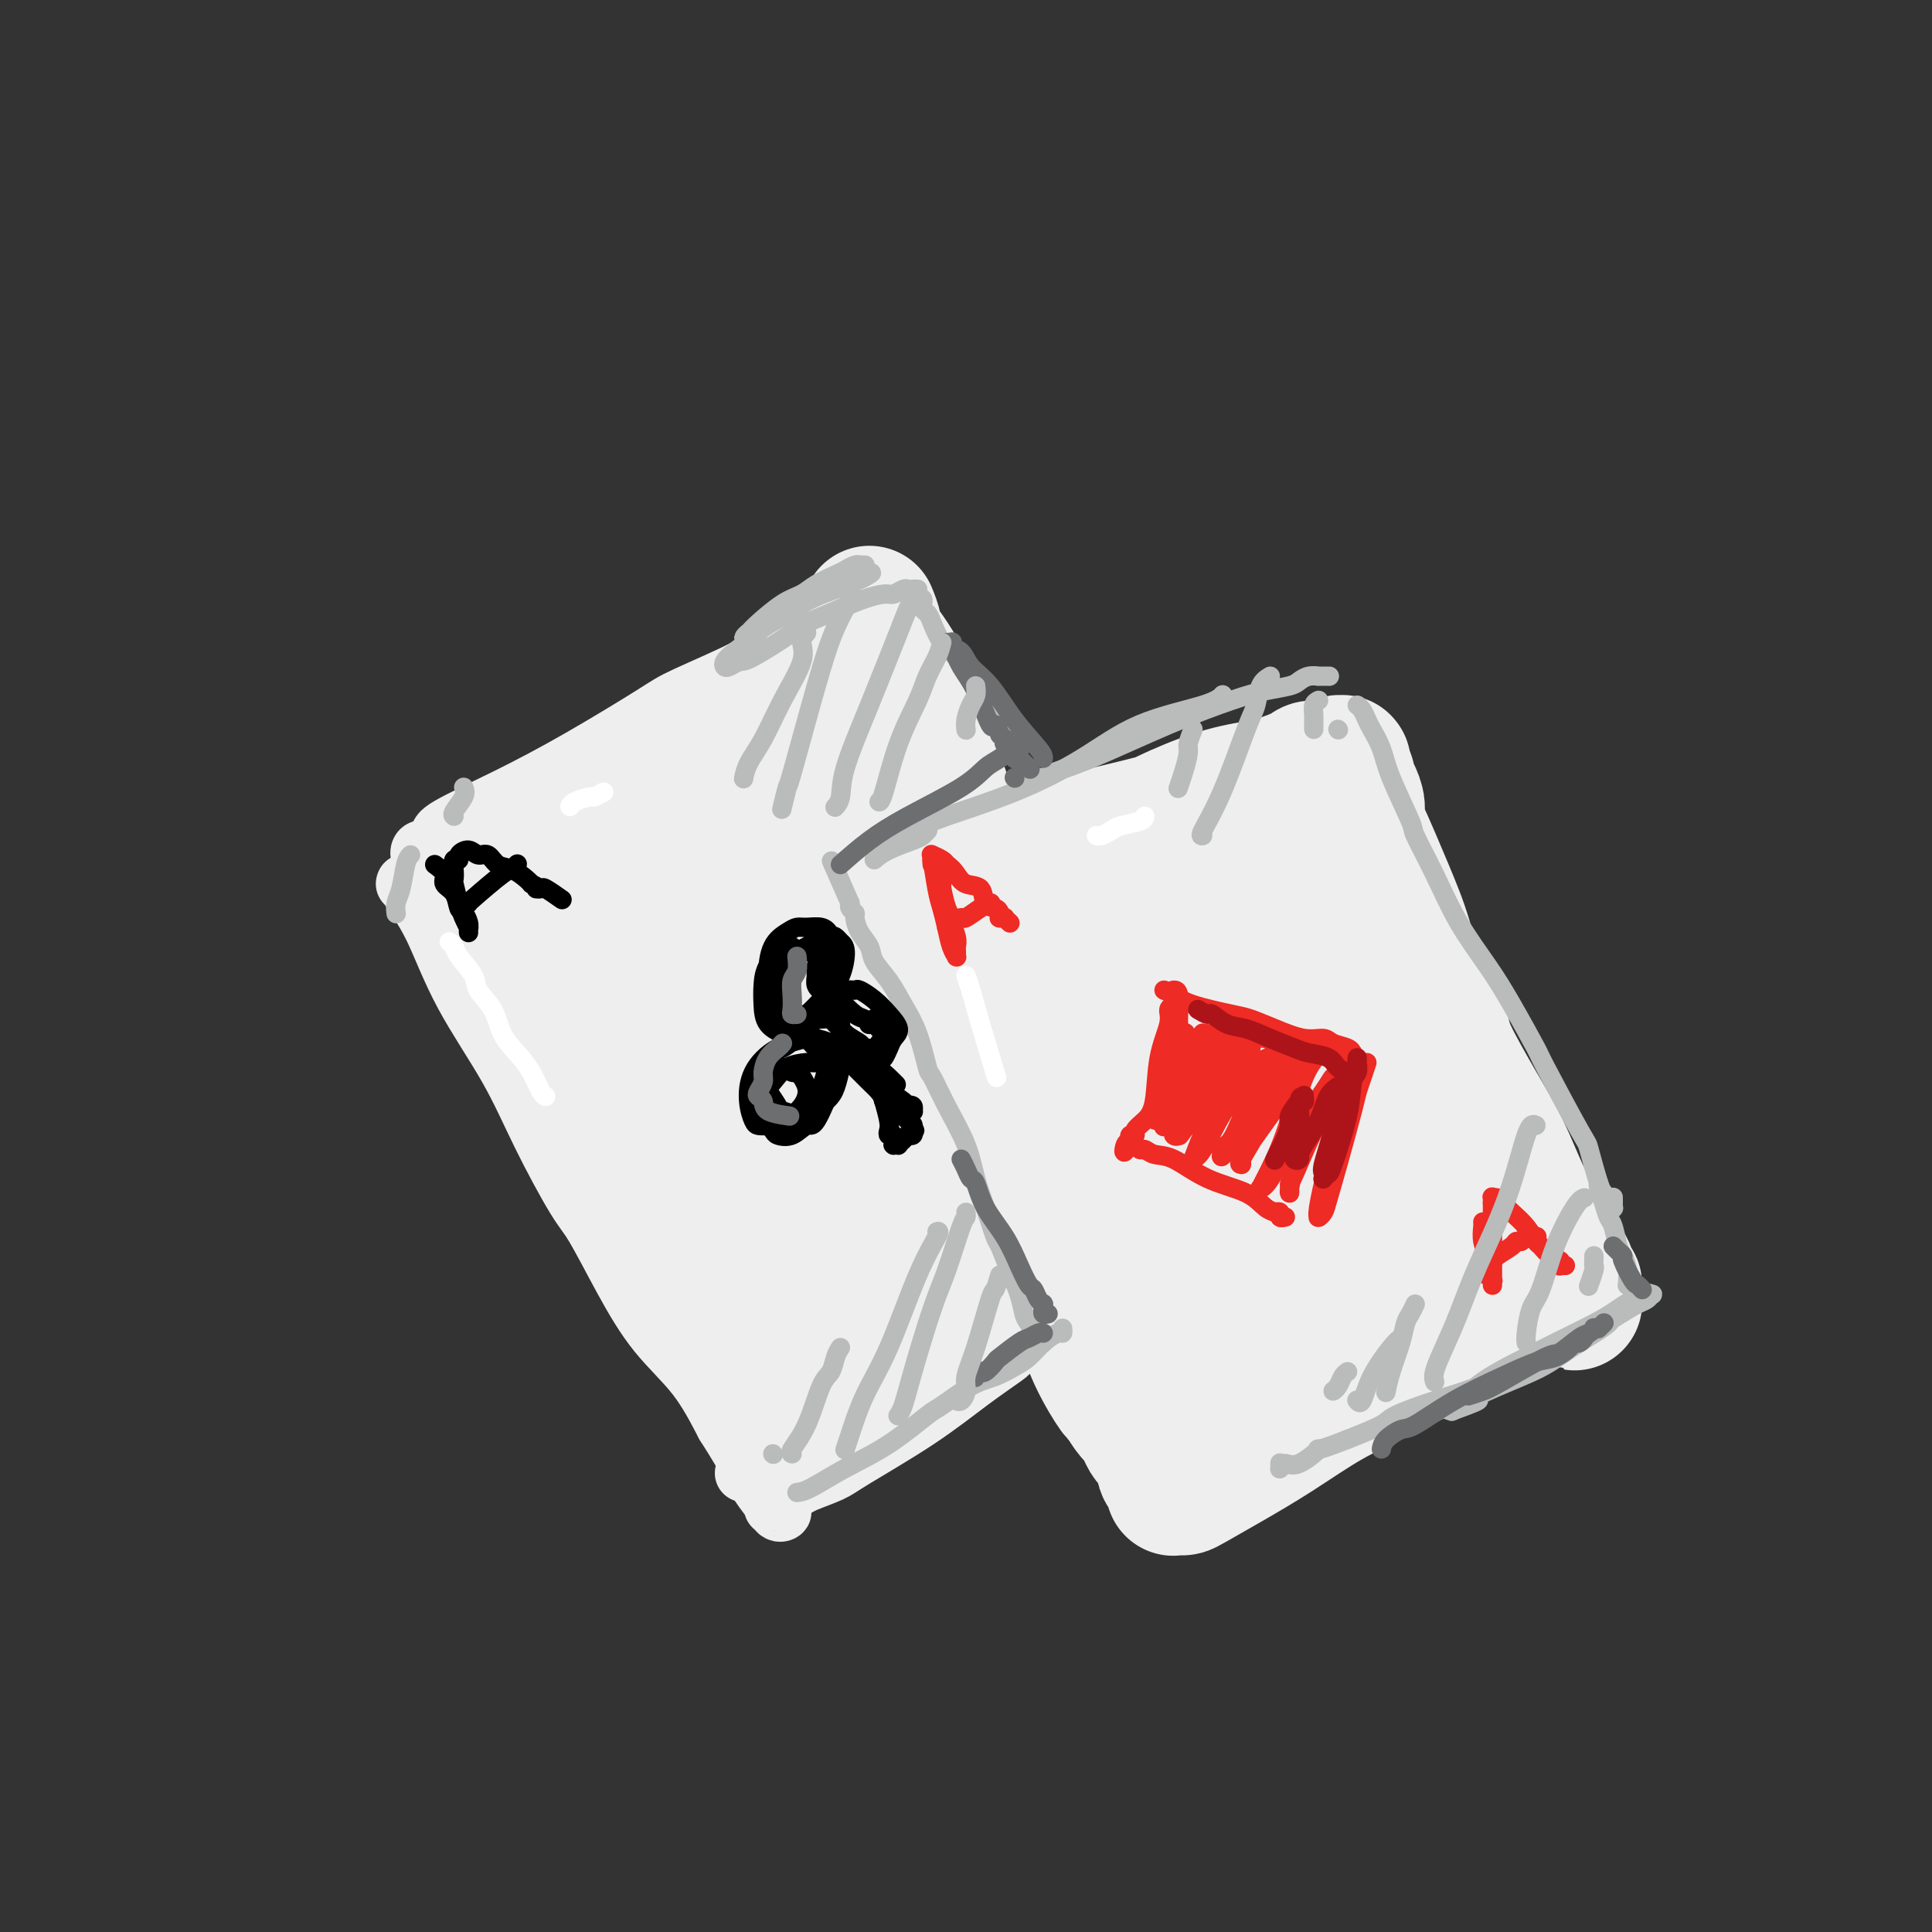 <svg viewBox='0 0 400 400' version='1.1' xmlns='http://www.w3.org/2000/svg' xmlns:xlink='http://www.w3.org/1999/xlink'><rect x="0" y="0" width="400" height="400" fill="#333333" stroke="none"/><g fill='none' stroke='rgb(238,238,238)' stroke-width='12' stroke-linecap='round' stroke-linejoin='round'><path d='M98,175c0.533,-0.203 1.066,-0.407 2,-1c0.934,-0.593 2.270,-1.576 3,-2c0.730,-0.424 0.853,-0.289 5,-3c4.147,-2.711 12.318,-8.268 19,-13c6.682,-4.732 11.877,-8.641 16,-11c4.123,-2.359 7.176,-3.170 9,-4c1.824,-0.830 2.419,-1.680 3,-2c0.581,-0.320 1.146,-0.111 1,0c-0.146,0.111 -1.005,0.124 -1,0c0.005,-0.124 0.873,-0.386 0,0c-0.873,0.386 -3.487,1.420 -8,4c-4.513,2.580 -10.925,6.704 -17,10c-6.075,3.296 -11.814,5.762 -16,8c-4.186,2.238 -6.820,4.247 -10,6c-3.180,1.753 -6.906,3.251 -9,4c-2.094,0.749 -2.555,0.748 -3,1c-0.445,0.252 -0.873,0.757 -1,1c-0.127,0.243 0.046,0.223 0,0c-0.046,-0.223 -0.310,-0.651 2,-2c2.310,-1.349 7.193,-3.620 12,-6c4.807,-2.380 9.538,-4.870 15,-8c5.462,-3.130 11.656,-6.898 15,-9c3.344,-2.102 3.840,-2.536 7,-4c3.160,-1.464 8.985,-3.959 13,-6c4.015,-2.041 6.221,-3.630 8,-5c1.779,-1.370 3.133,-2.523 4,-3c0.867,-0.477 1.248,-0.279 1,0c-0.248,0.279 -1.124,0.640 -2,1'/><path d='M166,131c11.591,-6.204 3.568,-1.215 -2,2c-5.568,3.215 -8.681,4.656 -11,6c-2.319,1.344 -3.843,2.593 -8,5c-4.157,2.407 -10.945,5.973 -16,9c-5.055,3.027 -8.377,5.515 -12,8c-3.623,2.485 -7.548,4.966 -11,7c-3.452,2.034 -6.431,3.622 -9,5c-2.569,1.378 -4.728,2.548 -6,3c-1.272,0.452 -1.657,0.187 -2,0c-0.343,-0.187 -0.643,-0.295 -1,0c-0.357,0.295 -0.772,0.995 -1,1c-0.228,0.005 -0.269,-0.684 0,-1c0.269,-0.316 0.848,-0.261 1,0c0.152,0.261 -0.123,0.726 0,1c0.123,0.274 0.643,0.358 1,1c0.357,0.642 0.552,1.843 1,3c0.448,1.157 1.151,2.271 2,4c0.849,1.729 1.846,4.073 3,7c1.154,2.927 2.466,6.436 3,8c0.534,1.564 0.290,1.182 2,4c1.710,2.818 5.376,8.836 8,14c2.624,5.164 4.208,9.473 6,13c1.792,3.527 3.792,6.271 6,10c2.208,3.729 4.623,8.443 6,11c1.377,2.557 1.717,2.958 3,5c1.283,2.042 3.509,5.726 5,8c1.491,2.274 2.245,3.137 3,4'/><path d='M137,269c3.784,6.274 1.742,2.960 1,2c-0.742,-0.960 -0.186,0.433 0,1c0.186,0.567 -0.000,0.307 0,0c0.000,-0.307 0.186,-0.661 0,-1c-0.186,-0.339 -0.744,-0.663 -1,-1c-0.256,-0.337 -0.212,-0.686 -1,-2c-0.788,-1.314 -2.410,-3.592 -5,-8c-2.590,-4.408 -6.148,-10.947 -9,-16c-2.852,-5.053 -4.997,-8.620 -7,-12c-2.003,-3.380 -3.865,-6.571 -6,-10c-2.135,-3.429 -4.543,-7.094 -6,-9c-1.457,-1.906 -1.961,-2.052 -3,-4c-1.039,-1.948 -2.612,-5.699 -4,-9c-1.388,-3.301 -2.593,-6.153 -4,-8c-1.407,-1.847 -3.018,-2.691 -4,-4c-0.982,-1.309 -1.336,-3.085 -2,-4c-0.664,-0.915 -1.637,-0.970 -2,-1c-0.363,-0.030 -0.114,-0.034 0,0c0.114,0.034 0.094,0.105 0,0c-0.094,-0.105 -0.263,-0.386 0,0c0.263,0.386 0.959,1.439 2,3c1.041,1.561 2.428,3.629 4,7c1.572,3.371 3.328,8.044 6,13c2.672,4.956 6.260,10.194 9,15c2.740,4.806 4.631,9.182 7,14c2.369,4.818 5.217,10.080 7,13c1.783,2.920 2.503,3.498 4,6c1.497,2.502 3.772,6.928 6,11c2.228,4.072 4.407,7.789 7,11c2.593,3.211 5.598,5.918 8,9c2.402,3.082 4.201,6.541 6,10'/><path d='M150,295c5.699,8.953 4.446,7.835 5,9c0.554,1.165 2.915,4.615 4,6c1.085,1.385 0.894,0.707 1,1c0.106,0.293 0.508,1.557 1,2c0.492,0.443 1.074,0.066 1,0c-0.074,-0.066 -0.803,0.178 -1,0c-0.197,-0.178 0.139,-0.779 0,-1c-0.139,-0.221 -0.754,-0.063 -1,0c-0.246,0.063 -0.123,0.032 0,0'/><path d='M154,305c0.694,0.022 1.388,0.044 2,0c0.612,-0.044 1.142,-0.155 2,0c0.858,0.155 2.045,0.577 5,0c2.955,-0.577 7.677,-2.152 12,-4c4.323,-1.848 8.248,-3.970 10,-5c1.752,-1.030 1.330,-0.970 4,-3c2.670,-2.030 8.432,-6.151 11,-8c2.568,-1.849 1.943,-1.425 3,-2c1.057,-0.575 3.796,-2.151 5,-3c1.204,-0.849 0.874,-0.973 1,-1c0.126,-0.027 0.709,0.044 1,0c0.291,-0.044 0.291,-0.203 0,0c-0.291,0.203 -0.872,0.768 -1,1c-0.128,0.232 0.197,0.131 -1,1c-1.197,0.869 -3.917,2.709 -7,5c-3.083,2.291 -6.527,5.034 -11,8c-4.473,2.966 -9.973,6.154 -13,8c-3.027,1.846 -3.582,2.348 -5,3c-1.418,0.652 -3.700,1.452 -5,2c-1.300,0.548 -1.619,0.842 -2,1c-0.381,0.158 -0.826,0.181 -1,0c-0.174,-0.181 -0.078,-0.564 0,-1c0.078,-0.436 0.136,-0.925 1,-2c0.864,-1.075 2.532,-2.736 5,-5c2.468,-2.264 5.734,-5.132 9,-8'/><path d='M179,292c5.659,-4.215 12.305,-6.753 17,-9c4.695,-2.247 7.439,-4.203 9,-5c1.561,-0.797 1.939,-0.434 4,-1c2.061,-0.566 5.806,-2.060 8,-3c2.194,-0.940 2.837,-1.327 4,-2c1.163,-0.673 2.846,-1.631 4,-2c1.154,-0.369 1.778,-0.149 2,0c0.222,0.149 0.042,0.227 0,0c-0.042,-0.227 0.054,-0.758 0,-1c-0.054,-0.242 -0.256,-0.196 0,0c0.256,0.196 0.972,0.543 0,1c-0.972,0.457 -3.633,1.026 -6,2c-2.367,0.974 -4.442,2.353 -9,4c-4.558,1.647 -11.600,3.562 -15,5c-3.400,1.438 -3.158,2.398 -6,4c-2.842,1.602 -8.768,3.844 -12,5c-3.232,1.156 -3.769,1.224 -5,2c-1.231,0.776 -3.157,2.260 -5,3c-1.843,0.740 -3.603,0.735 -5,1c-1.397,0.265 -2.430,0.798 -3,1c-0.570,0.202 -0.677,0.071 -1,0c-0.323,-0.071 -0.863,-0.084 -1,0c-0.137,0.084 0.127,0.265 0,0c-0.127,-0.265 -0.646,-0.977 -1,-1c-0.354,-0.023 -0.542,0.643 -1,0c-0.458,-0.643 -1.185,-2.595 -2,-4c-0.815,-1.405 -1.720,-2.263 -3,-5c-1.280,-2.737 -2.937,-7.353 -4,-10c-1.063,-2.647 -1.531,-3.323 -2,-4'/><path d='M146,273c-3.375,-6.714 -4.312,-11.498 -6,-16c-1.688,-4.502 -4.127,-8.720 -6,-13c-1.873,-4.280 -3.180,-8.620 -5,-13c-1.820,-4.380 -4.152,-8.799 -6,-13c-1.848,-4.201 -3.213,-8.185 -5,-12c-1.787,-3.815 -3.997,-7.460 -6,-11c-2.003,-3.540 -3.798,-6.976 -5,-9c-1.202,-2.024 -1.810,-2.637 -3,-4c-1.190,-1.363 -2.961,-3.476 -4,-5c-1.039,-1.524 -1.347,-2.457 -2,-3c-0.653,-0.543 -1.649,-0.695 -2,-1c-0.351,-0.305 -0.055,-0.763 0,-1c0.055,-0.237 -0.132,-0.254 0,0c0.132,0.254 0.582,0.778 1,1c0.418,0.222 0.802,0.140 1,0c0.198,-0.140 0.209,-0.340 1,0c0.791,0.340 2.361,1.219 4,2c1.639,0.781 3.348,1.465 6,2c2.652,0.535 6.246,0.921 9,1c2.754,0.079 4.669,-0.147 9,-1c4.331,-0.853 11.080,-2.331 14,-3c2.920,-0.669 2.013,-0.527 3,-1c0.987,-0.473 3.868,-1.559 7,-3c3.132,-1.441 6.515,-3.236 8,-4c1.485,-0.764 1.071,-0.496 2,-1c0.929,-0.504 3.202,-1.782 5,-3c1.798,-1.218 3.121,-2.378 4,-3c0.879,-0.622 1.314,-0.706 2,-1c0.686,-0.294 1.625,-0.798 2,-1c0.375,-0.202 0.188,-0.101 0,0'/></g>
<g fill='none' stroke='rgb(238,238,238)' stroke-width='28' stroke-linecap='round' stroke-linejoin='round'><path d='M180,127c0.450,1.107 0.901,2.214 1,3c0.099,0.786 -0.152,1.250 1,3c1.152,1.750 3.707,4.784 6,10c2.293,5.216 4.323,12.613 6,18c1.677,5.387 3.002,8.762 5,12c1.998,3.238 4.668,6.338 7,10c2.332,3.662 4.324,7.885 6,12c1.676,4.115 3.034,8.123 5,12c1.966,3.877 4.540,7.623 6,10c1.460,2.377 1.806,3.385 3,6c1.194,2.615 3.237,6.837 5,10c1.763,3.163 3.247,5.268 5,8c1.753,2.732 3.776,6.091 5,8c1.224,1.909 1.650,2.368 2,3c0.350,0.632 0.626,1.438 1,2c0.374,0.562 0.847,0.879 1,1c0.153,0.121 -0.014,0.047 0,0c0.014,-0.047 0.211,-0.065 0,0c-0.211,0.065 -0.828,0.214 -1,0c-0.172,-0.214 0.103,-0.789 0,-1c-0.103,-0.211 -0.584,-0.056 -1,0c-0.416,0.056 -0.766,0.015 -2,0c-1.234,-0.015 -3.353,-0.004 -7,1c-3.647,1.004 -8.824,3.002 -14,5'/><path d='M220,260c-6.893,1.919 -11.625,4.218 -17,7c-5.375,2.782 -11.391,6.048 -15,8c-3.609,1.952 -4.810,2.590 -6,3c-1.190,0.410 -2.367,0.594 -3,1c-0.633,0.406 -0.720,1.036 -1,1c-0.280,-0.036 -0.751,-0.739 -1,-1c-0.249,-0.261 -0.275,-0.080 0,0c0.275,0.080 0.851,0.060 1,0c0.149,-0.060 -0.129,-0.161 1,-1c1.129,-0.839 3.665,-2.417 6,-4c2.335,-1.583 4.470,-3.170 9,-7c4.530,-3.830 11.454,-9.902 15,-13c3.546,-3.098 3.715,-3.221 5,-5c1.285,-1.779 3.685,-5.215 5,-7c1.315,-1.785 1.544,-1.918 2,-2c0.456,-0.082 1.139,-0.111 1,0c-0.139,0.111 -1.099,0.362 -3,2c-1.901,1.638 -4.741,4.662 -9,8c-4.259,3.338 -9.936,6.990 -15,11c-5.064,4.010 -9.515,8.378 -12,11c-2.485,2.622 -3.005,3.497 -5,5c-1.995,1.503 -5.464,3.635 -7,5c-1.536,1.365 -1.138,1.962 -1,2c0.138,0.038 0.016,-0.485 1,-3c0.984,-2.515 3.073,-7.023 7,-13c3.927,-5.977 9.694,-13.422 13,-18c3.306,-4.578 4.153,-6.289 5,-8'/><path d='M196,242c5.900,-8.659 8.151,-10.307 10,-13c1.849,-2.693 3.296,-6.432 4,-8c0.704,-1.568 0.666,-0.966 1,-1c0.334,-0.034 1.041,-0.706 -1,1c-2.041,1.706 -6.831,5.788 -12,11c-5.169,5.212 -10.717,11.553 -14,15c-3.283,3.447 -4.303,4.001 -7,7c-2.697,2.999 -7.073,8.443 -10,12c-2.927,3.557 -4.405,5.226 -5,6c-0.595,0.774 -0.308,0.652 0,0c0.308,-0.652 0.635,-1.835 3,-5c2.365,-3.165 6.766,-8.313 11,-14c4.234,-5.687 8.299,-11.915 12,-18c3.701,-6.085 7.038,-12.028 9,-15c1.962,-2.972 2.548,-2.974 3,-4c0.452,-1.026 0.771,-3.076 1,-4c0.229,-0.924 0.367,-0.721 0,0c-0.367,0.721 -1.240,1.961 -5,6c-3.760,4.039 -10.409,10.877 -16,17c-5.591,6.123 -10.125,11.529 -14,16c-3.875,4.471 -7.092,8.005 -9,10c-1.908,1.995 -2.506,2.452 -2,2c0.506,-0.452 2.115,-1.811 3,-3c0.885,-1.189 1.046,-2.207 4,-7c2.954,-4.793 8.701,-13.361 14,-21c5.299,-7.639 10.151,-14.350 14,-20c3.849,-5.650 6.694,-10.238 8,-13c1.306,-2.762 1.072,-3.699 1,-4c-0.072,-0.301 0.019,0.034 0,0c-0.019,-0.034 -0.148,-0.438 -3,2c-2.852,2.438 -8.426,7.719 -14,13'/><path d='M182,210c-5.837,5.533 -11.931,11.864 -17,17c-5.069,5.136 -9.114,9.076 -12,12c-2.886,2.924 -4.613,4.832 -5,5c-0.387,0.168 0.566,-1.405 1,-2c0.434,-0.595 0.347,-0.212 3,-4c2.653,-3.788 8.044,-11.749 13,-19c4.956,-7.251 9.476,-13.793 14,-20c4.524,-6.207 9.053,-12.077 12,-16c2.947,-3.923 4.311,-5.897 5,-7c0.689,-1.103 0.702,-1.333 0,-1c-0.702,0.333 -2.118,1.230 -3,2c-0.882,0.770 -1.231,1.413 -5,5c-3.769,3.587 -10.957,10.119 -17,16c-6.043,5.881 -10.941,11.113 -15,15c-4.059,3.887 -7.278,6.429 -9,8c-1.722,1.571 -1.948,2.171 -2,2c-0.052,-0.171 0.069,-1.113 2,-4c1.931,-2.887 5.673,-7.718 10,-14c4.327,-6.282 9.239,-14.016 12,-18c2.761,-3.984 3.370,-4.218 6,-8c2.630,-3.782 7.281,-11.111 9,-14c1.719,-2.889 0.507,-1.336 0,-1c-0.507,0.336 -0.309,-0.545 0,-1c0.309,-0.455 0.731,-0.485 -2,2c-2.731,2.485 -8.613,7.486 -15,13c-6.387,5.514 -13.280,11.543 -17,15c-3.720,3.457 -4.268,4.344 -7,7c-2.732,2.656 -7.650,7.083 -10,9c-2.350,1.917 -2.133,1.324 -2,1c0.133,-0.324 0.181,-0.378 2,-3c1.819,-2.622 5.410,-7.811 9,-13'/><path d='M142,194c4.030,-5.567 9.606,-11.985 14,-18c4.394,-6.015 7.607,-11.626 11,-17c3.393,-5.374 6.966,-10.512 9,-13c2.034,-2.488 2.530,-2.325 3,-3c0.470,-0.675 0.914,-2.189 1,-3c0.086,-0.811 -0.186,-0.918 -3,1c-2.814,1.918 -8.171,5.860 -14,11c-5.829,5.140 -12.130,11.476 -18,17c-5.870,5.524 -11.310,10.235 -16,15c-4.690,4.765 -8.630,9.582 -11,12c-2.370,2.418 -3.168,2.435 -4,3c-0.832,0.565 -1.696,1.677 -2,2c-0.304,0.323 -0.047,-0.143 1,-1c1.047,-0.857 2.884,-2.105 6,-6c3.116,-3.895 7.509,-10.436 12,-16c4.491,-5.564 9.079,-10.150 14,-15c4.921,-4.850 10.176,-9.965 13,-13c2.824,-3.035 3.216,-3.990 5,-6c1.784,-2.010 4.960,-5.076 7,-7c2.040,-1.924 2.945,-2.706 3,-3c0.055,-0.294 -0.740,-0.100 -1,0c-0.260,0.100 0.015,0.107 -2,2c-2.015,1.893 -6.320,5.673 -9,8c-2.680,2.327 -3.734,3.202 -7,6c-3.266,2.798 -8.745,7.519 -13,11c-4.255,3.481 -7.288,5.722 -10,8c-2.712,2.278 -5.105,4.594 -7,6c-1.895,1.406 -3.291,1.903 -4,2c-0.709,0.097 -0.729,-0.205 -1,0c-0.271,0.205 -0.792,0.916 -1,1c-0.208,0.084 -0.104,-0.458 0,-1'/><path d='M118,177c-8.553,6.668 -2.437,1.839 0,0c2.437,-1.839 1.195,-0.687 1,0c-0.195,0.687 0.659,0.911 1,1c0.341,0.089 0.171,0.045 0,0'/><path d='M104,188c0.779,1.062 1.558,2.123 2,3c0.442,0.877 0.546,1.568 2,4c1.454,2.432 4.258,6.603 6,9c1.742,2.397 2.424,3.020 4,5c1.576,1.980 4.048,5.319 6,8c1.952,2.681 3.385,4.705 5,7c1.615,2.295 3.412,4.863 5,7c1.588,2.137 2.966,3.845 4,5c1.034,1.155 1.724,1.759 2,2c0.276,0.241 0.138,0.121 0,0'/><path d='M184,190c0.334,0.980 0.668,1.960 1,3c0.332,1.040 0.664,2.139 1,3c0.336,0.861 0.678,1.483 2,4c1.322,2.517 3.623,6.928 5,10c1.377,3.072 1.830,4.806 4,9c2.170,4.194 6.058,10.848 8,14c1.942,3.152 1.939,2.801 3,5c1.061,2.199 3.185,6.948 5,11c1.815,4.052 3.322,7.409 5,11c1.678,3.591 3.528,7.417 5,11c1.472,3.583 2.566,6.922 4,10c1.434,3.078 3.207,5.897 4,7c0.793,1.103 0.604,0.492 1,1c0.396,0.508 1.375,2.134 2,3c0.625,0.866 0.896,0.972 1,1c0.104,0.028 0.041,-0.021 0,0c-0.041,0.021 -0.060,0.111 0,0c0.060,-0.111 0.199,-0.424 0,-1c-0.199,-0.576 -0.736,-1.414 -2,-4c-1.264,-2.586 -3.257,-6.920 -6,-12c-2.743,-5.080 -6.238,-10.907 -9,-17c-2.762,-6.093 -4.790,-12.450 -6,-17c-1.210,-4.550 -1.600,-7.291 -3,-11c-1.400,-3.709 -3.808,-8.386 -5,-11c-1.192,-2.614 -1.167,-3.165 -2,-5c-0.833,-1.835 -2.524,-4.953 -4,-8c-1.476,-3.047 -2.738,-6.024 -4,-9'/><path d='M194,198c-6.957,-15.769 -4.349,-8.191 -4,-6c0.349,2.191 -1.561,-1.006 -3,-3c-1.439,-1.994 -2.406,-2.784 -3,-3c-0.594,-0.216 -0.815,0.141 -1,0c-0.185,-0.141 -0.334,-0.781 0,-1c0.334,-0.219 1.153,-0.016 2,0c0.847,0.016 1.723,-0.153 4,-1c2.277,-0.847 5.955,-2.371 8,-3c2.045,-0.629 2.458,-0.364 5,-1c2.542,-0.636 7.212,-2.174 14,-4c6.788,-1.826 15.692,-3.941 20,-5c4.308,-1.059 4.020,-1.061 6,-2c1.980,-0.939 6.229,-2.816 10,-4c3.771,-1.184 7.063,-1.675 9,-2c1.937,-0.325 2.518,-0.483 4,-1c1.482,-0.517 3.865,-1.392 5,-2c1.135,-0.608 1.022,-0.947 2,-1c0.978,-0.053 3.047,0.181 4,0c0.953,-0.181 0.791,-0.777 1,-1c0.209,-0.223 0.788,-0.074 1,0c0.212,0.074 0.057,0.072 0,0c-0.057,-0.072 -0.015,-0.215 0,0c0.015,0.215 0.004,0.789 0,1c-0.004,0.211 -0.001,0.060 0,0c0.001,-0.060 0.001,-0.030 0,0'/><path d='M279,161c-0.080,0.271 -0.159,0.542 0,1c0.159,0.458 0.558,1.104 1,2c0.442,0.896 0.927,2.043 1,3c0.073,0.957 -0.265,1.723 0,3c0.265,1.277 1.133,3.066 2,5c0.867,1.934 1.734,4.013 3,7c1.266,2.987 2.932,6.884 4,10c1.068,3.116 1.538,5.453 3,9c1.462,3.547 3.916,8.304 5,11c1.084,2.696 0.798,3.330 2,6c1.202,2.670 3.892,7.376 6,11c2.108,3.624 3.633,6.167 5,9c1.367,2.833 2.577,5.958 4,9c1.423,3.042 3.059,6.001 4,8c0.941,1.999 1.185,3.037 2,4c0.815,0.963 2.200,1.852 3,3c0.800,1.148 1.014,2.556 1,3c-0.014,0.444 -0.255,-0.077 0,0c0.255,0.077 1.007,0.753 1,1c-0.007,0.247 -0.771,0.067 -1,0c-0.229,-0.067 0.077,-0.019 0,0c-0.077,0.019 -0.539,0.010 -1,0'/><path d='M324,266c3.790,7.376 1.267,1.816 0,0c-1.267,-1.816 -1.276,0.114 -2,1c-0.724,0.886 -2.163,0.730 -3,1c-0.837,0.270 -1.073,0.966 -3,2c-1.927,1.034 -5.545,2.408 -11,5c-5.455,2.592 -12.747,6.404 -18,9c-5.253,2.596 -8.468,3.978 -12,6c-3.532,2.022 -7.380,4.685 -11,7c-3.620,2.315 -7.012,4.281 -10,6c-2.988,1.719 -5.571,3.193 -7,4c-1.429,0.807 -1.704,0.949 -2,1c-0.296,0.051 -0.611,0.010 -1,0c-0.389,-0.010 -0.850,0.011 -1,0c-0.150,-0.011 0.012,-0.055 0,0c-0.012,0.055 -0.198,0.207 0,0c0.198,-0.207 0.781,-0.774 1,-1c0.219,-0.226 0.075,-0.112 0,0c-0.075,0.112 -0.081,0.221 0,0c0.081,-0.221 0.249,-0.772 0,-1c-0.249,-0.228 -0.914,-0.132 -1,0c-0.086,0.132 0.406,0.299 0,0c-0.406,-0.299 -1.711,-1.063 -2,-2c-0.289,-0.937 0.436,-2.047 0,-3c-0.436,-0.953 -2.034,-1.750 -3,-3c-0.966,-1.250 -1.298,-2.952 -2,-5c-0.702,-2.048 -1.772,-4.442 -3,-8c-1.228,-3.558 -2.614,-8.279 -4,-13'/><path d='M229,272c-2.904,-8.177 -2.665,-10.620 -4,-14c-1.335,-3.380 -4.245,-7.699 -6,-12c-1.755,-4.301 -2.354,-8.586 -3,-11c-0.646,-2.414 -1.340,-2.959 -2,-6c-0.660,-3.041 -1.287,-8.579 -2,-13c-0.713,-4.421 -1.511,-7.724 -2,-11c-0.489,-3.276 -0.669,-6.525 -1,-9c-0.331,-2.475 -0.813,-4.177 -1,-5c-0.187,-0.823 -0.078,-0.768 0,-1c0.078,-0.232 0.124,-0.752 0,-1c-0.124,-0.248 -0.417,-0.225 0,0c0.417,0.225 1.544,0.652 2,1c0.456,0.348 0.241,0.618 1,1c0.759,0.382 2.492,0.876 5,3c2.508,2.124 5.789,5.878 9,11c3.211,5.122 6.351,11.613 8,15c1.649,3.387 1.808,3.672 3,7c1.192,3.328 3.419,9.700 5,15c1.581,5.300 2.517,9.529 3,14c0.483,4.471 0.511,9.183 1,13c0.489,3.817 1.437,6.737 2,9c0.563,2.263 0.740,3.868 1,5c0.260,1.132 0.603,1.790 1,2c0.397,0.210 0.849,-0.027 1,0c0.151,0.027 0.002,0.317 0,0c-0.002,-0.317 0.142,-1.243 0,-2c-0.142,-0.757 -0.571,-1.347 -1,-3c-0.429,-1.653 -0.857,-4.371 -2,-9c-1.143,-4.629 -3.000,-11.169 -5,-17c-2.000,-5.831 -4.143,-10.952 -6,-16c-1.857,-5.048 -3.429,-10.024 -5,-15'/><path d='M231,223c-2.996,-10.200 -0.985,-4.698 -1,-6c-0.015,-1.302 -2.056,-9.406 -3,-15c-0.944,-5.594 -0.790,-8.679 -1,-12c-0.210,-3.321 -0.785,-6.878 -1,-9c-0.215,-2.122 -0.072,-2.809 0,-3c0.072,-0.191 0.071,0.113 0,0c-0.071,-0.113 -0.212,-0.642 0,0c0.212,0.642 0.776,2.454 1,3c0.224,0.546 0.107,-0.173 1,3c0.893,3.173 2.796,10.238 5,17c2.204,6.762 4.709,13.219 7,20c2.291,6.781 4.368,13.884 6,20c1.632,6.116 2.818,11.244 4,16c1.182,4.756 2.359,9.141 4,13c1.641,3.859 3.746,7.194 5,9c1.254,1.806 1.656,2.083 2,3c0.344,0.917 0.628,2.474 1,3c0.372,0.526 0.830,0.020 1,0c0.170,-0.020 0.051,0.445 0,0c-0.051,-0.445 -0.036,-1.800 0,-4c0.036,-2.200 0.091,-5.246 0,-8c-0.091,-2.754 -0.328,-5.215 -1,-10c-0.672,-4.785 -1.777,-11.893 -3,-18c-1.223,-6.107 -2.562,-11.211 -4,-16c-1.438,-4.789 -2.974,-9.261 -4,-14c-1.026,-4.739 -1.543,-9.743 -2,-14c-0.457,-4.257 -0.855,-7.765 -1,-11c-0.145,-3.235 -0.039,-6.197 0,-8c0.039,-1.803 0.010,-2.447 0,-3c-0.010,-0.553 -0.003,-1.015 0,-1c0.003,0.015 0.001,0.508 0,1'/><path d='M247,179c-0.525,-5.720 -0.337,-2.020 0,0c0.337,2.020 0.822,2.358 2,5c1.178,2.642 3.048,7.586 5,13c1.952,5.414 3.985,11.296 6,18c2.015,6.704 4.011,14.229 5,18c0.989,3.771 0.972,3.787 2,7c1.028,3.213 3.103,9.621 5,14c1.897,4.379 3.617,6.728 5,9c1.383,2.272 2.428,4.466 3,6c0.572,1.534 0.671,2.407 1,3c0.329,0.593 0.887,0.907 1,1c0.113,0.093 -0.220,-0.034 0,0c0.220,0.034 0.993,0.229 1,0c0.007,-0.229 -0.753,-0.881 -1,-2c-0.247,-1.119 0.019,-2.704 0,-5c-0.019,-2.296 -0.323,-5.301 -1,-10c-0.677,-4.699 -1.728,-11.091 -3,-17c-1.272,-5.909 -2.764,-11.335 -4,-16c-1.236,-4.665 -2.216,-8.569 -3,-11c-0.784,-2.431 -1.373,-3.388 -2,-6c-0.627,-2.612 -1.292,-6.878 -2,-10c-0.708,-3.122 -1.457,-5.099 -2,-8c-0.543,-2.901 -0.878,-6.726 -1,-9c-0.122,-2.274 -0.029,-2.998 0,-4c0.029,-1.002 -0.004,-2.281 0,-3c0.004,-0.719 0.045,-0.877 0,-1c-0.045,-0.123 -0.178,-0.210 0,0c0.178,0.210 0.666,0.716 1,1c0.334,0.284 0.513,0.346 1,1c0.487,0.654 1.282,1.901 3,5c1.718,3.099 4.359,8.049 7,13'/><path d='M276,191c2.927,6.002 4.244,11.508 6,16c1.756,4.492 3.951,7.970 6,12c2.049,4.030 3.952,8.612 5,11c1.048,2.388 1.240,2.583 2,4c0.760,1.417 2.088,4.057 3,7c0.912,2.943 1.407,6.190 2,8c0.593,1.810 1.283,2.184 2,3c0.717,0.816 1.461,2.075 2,3c0.539,0.925 0.872,1.516 1,2c0.128,0.484 0.052,0.862 0,1c-0.052,0.138 -0.080,0.037 0,0c0.080,-0.037 0.266,-0.011 0,0c-0.266,0.011 -0.986,0.006 -1,0c-0.014,-0.006 0.677,-0.012 1,0c0.323,0.012 0.279,0.042 0,1c-0.279,0.958 -0.794,2.845 -1,4c-0.206,1.155 -0.103,1.577 0,2'/><path d='M304,265c0.000,1.714 0.000,1.000 0,1c0.000,0.000 0.000,0.714 0,1c0.000,0.286 0.000,0.143 0,0'/></g>
<g fill='none' stroke='rgb(186,187,187)' stroke-width='4' stroke-linecap='round' stroke-linejoin='round'><path d='M185,173c0.991,-0.341 1.983,-0.682 3,-1c1.017,-0.318 2.060,-0.612 3,-1c0.940,-0.388 1.778,-0.870 5,-2c3.222,-1.130 8.829,-2.909 14,-5c5.171,-2.091 9.908,-4.494 14,-7c4.092,-2.506 7.540,-5.115 12,-7c4.460,-1.885 9.931,-3.046 13,-4c3.069,-0.954 3.734,-1.701 4,-2c0.266,-0.299 0.133,-0.149 0,0'/><path d='M213,162c0.220,-0.441 0.440,-0.882 1,-1c0.560,-0.118 1.460,0.088 2,0c0.540,-0.088 0.719,-0.472 2,-1c1.281,-0.528 3.663,-1.202 8,-3c4.337,-1.798 10.629,-4.719 16,-7c5.371,-2.281 9.823,-3.921 13,-5c3.177,-1.079 5.080,-1.595 7,-2c1.920,-0.405 3.857,-0.697 5,-1c1.143,-0.303 1.490,-0.617 2,-1c0.510,-0.383 1.181,-0.835 2,-1c0.819,-0.165 1.787,-0.044 2,0c0.213,0.044 -0.327,0.012 0,0c0.327,-0.012 1.522,-0.003 2,0c0.478,0.003 0.239,0.002 0,0'/><path d='M281,146c0.326,0.232 0.651,0.465 1,1c0.349,0.535 0.721,1.373 1,2c0.279,0.627 0.464,1.041 1,2c0.536,0.959 1.423,2.461 2,4c0.577,1.539 0.844,3.114 2,6c1.156,2.886 3.201,7.081 4,9c0.799,1.919 0.354,1.561 1,3c0.646,1.439 2.384,4.674 4,8c1.616,3.326 3.110,6.743 5,10c1.890,3.257 4.178,6.356 6,9c1.822,2.644 3.180,4.835 5,8c1.820,3.165 4.102,7.304 5,9c0.898,1.696 0.412,0.950 2,4c1.588,3.050 5.251,9.896 7,13c1.749,3.104 1.583,2.467 2,4c0.417,1.533 1.418,5.235 2,7c0.582,1.765 0.744,1.593 1,2c0.256,0.407 0.604,1.392 1,2c0.396,0.608 0.838,0.839 1,1c0.162,0.161 0.043,0.253 0,0c-0.043,-0.253 -0.012,-0.852 0,-1c0.012,-0.148 0.003,0.156 0,0c-0.003,-0.156 -0.001,-0.773 0,-1c0.001,-0.227 0.000,-0.065 0,0c-0.000,0.065 -0.000,0.032 0,0'/><path d='M331,245c-0.089,0.166 -0.179,0.331 0,1c0.179,0.669 0.625,1.841 1,3c0.375,1.159 0.679,2.306 1,3c0.321,0.694 0.660,0.935 1,2c0.340,1.065 0.680,2.955 1,4c0.320,1.045 0.621,1.247 1,2c0.379,0.753 0.837,2.057 1,3c0.163,0.943 0.029,1.524 0,2c-0.029,0.476 0.045,0.845 0,1c-0.045,0.155 -0.208,0.094 0,0c0.208,-0.094 0.788,-0.221 1,0c0.212,0.221 0.057,0.790 0,1c-0.057,0.210 -0.016,0.060 0,0c0.016,-0.060 0.008,-0.030 0,0'/><path d='M338,270c-0.611,0.345 -1.223,0.690 -2,1c-0.777,0.310 -1.720,0.584 -2,1c-0.280,0.416 0.104,0.974 -1,2c-1.104,1.026 -3.695,2.522 -6,4c-2.305,1.478 -4.325,2.940 -6,4c-1.675,1.060 -3.004,1.720 -6,3c-2.996,1.280 -7.659,3.180 -9,4c-1.341,0.820 0.641,0.559 0,1c-0.641,0.441 -3.904,1.583 -5,2c-1.096,0.417 -0.023,0.108 0,0c0.023,-0.108 -1.002,-0.015 -1,0c0.002,0.015 1.032,-0.047 2,-1c0.968,-0.953 1.874,-2.796 5,-5c3.126,-2.204 8.473,-4.770 11,-6c2.527,-1.230 2.236,-1.124 4,-2c1.764,-0.876 5.584,-2.733 8,-4c2.416,-1.267 3.430,-1.944 5,-3c1.570,-1.056 3.698,-2.491 5,-3c1.302,-0.509 1.778,-0.092 2,0c0.222,0.092 0.190,-0.142 0,0c-0.190,0.142 -0.539,0.659 -1,1c-0.461,0.341 -1.032,0.507 -2,1c-0.968,0.493 -2.331,1.314 -5,3c-2.669,1.686 -6.645,4.237 -10,6c-3.355,1.763 -6.088,2.737 -9,4c-2.912,1.263 -6.001,2.816 -9,4c-2.999,1.184 -5.907,1.998 -9,3c-3.093,1.002 -6.371,2.193 -8,3c-1.629,0.807 -1.608,1.231 -3,2c-1.392,0.769 -4.196,1.885 -7,3'/><path d='M279,298c-8.122,3.206 -5.928,1.720 -6,2c-0.072,0.280 -2.412,2.325 -4,3c-1.588,0.675 -2.426,-0.019 -3,0c-0.574,0.019 -0.886,0.751 -1,1c-0.114,0.249 -0.031,0.014 0,0c0.031,-0.014 0.008,0.192 0,0c-0.008,-0.192 -0.002,-0.782 0,-1c0.002,-0.218 0.001,-0.062 0,0c-0.001,0.062 -0.000,0.031 0,0'/><path d='M165,309c0.687,-0.075 1.374,-0.150 3,-1c1.626,-0.850 4.191,-2.476 7,-4c2.809,-1.524 5.860,-2.946 9,-5c3.140,-2.054 6.367,-4.739 8,-6c1.633,-1.261 1.672,-1.100 3,-2c1.328,-0.900 3.944,-2.863 6,-4c2.056,-1.137 3.552,-1.447 5,-2c1.448,-0.553 2.847,-1.348 4,-2c1.153,-0.652 2.060,-1.159 3,-2c0.940,-0.841 1.912,-2.015 3,-3c1.088,-0.985 2.292,-1.779 3,-2c0.708,-0.221 0.921,0.133 1,0c0.079,-0.133 0.022,-0.752 0,-1c-0.022,-0.248 -0.011,-0.124 0,0'/><path d='M216,278c-0.222,-0.119 -0.443,-0.238 -1,-1c-0.557,-0.762 -1.448,-2.166 -2,-3c-0.552,-0.834 -0.763,-1.098 -1,-2c-0.237,-0.902 -0.500,-2.442 -1,-4c-0.500,-1.558 -1.237,-3.135 -2,-5c-0.763,-1.865 -1.554,-4.018 -2,-5c-0.446,-0.982 -0.549,-0.791 -1,-2c-0.451,-1.209 -1.252,-3.817 -2,-6c-0.748,-2.183 -1.443,-3.942 -2,-6c-0.557,-2.058 -0.978,-4.415 -2,-7c-1.022,-2.585 -2.647,-5.397 -4,-8c-1.353,-2.603 -2.434,-4.996 -3,-6c-0.566,-1.004 -0.618,-0.618 -1,-2c-0.382,-1.382 -1.096,-4.533 -2,-7c-0.904,-2.467 -2.000,-4.249 -3,-6c-1.000,-1.751 -1.904,-3.471 -3,-5c-1.096,-1.529 -2.384,-2.868 -3,-4c-0.616,-1.132 -0.561,-2.057 -1,-3c-0.439,-0.943 -1.371,-1.903 -2,-3c-0.629,-1.097 -0.953,-2.333 -1,-3c-0.047,-0.667 0.184,-0.767 0,-1c-0.184,-0.233 -0.781,-0.598 -1,-1c-0.219,-0.402 -0.059,-0.840 0,-1c0.059,-0.160 0.016,-0.043 0,0c-0.016,0.043 -0.004,0.012 0,0c0.004,-0.012 0.001,-0.003 0,0c-0.001,0.003 -0.001,0.002 0,0'/><path d='M176,187c-6.667,-15.167 -3.333,-7.583 0,0'/><path d='M181,178c0.754,-0.641 1.509,-1.282 3,-2c1.491,-0.718 3.719,-1.512 5,-2c1.281,-0.488 1.614,-0.670 2,-1c0.386,-0.330 0.825,-0.809 1,-1c0.175,-0.191 0.088,-0.096 0,0'/><path d='M214,161c-0.211,-0.150 -0.422,-0.300 -1,-1c-0.578,-0.700 -1.523,-1.949 -2,-3c-0.477,-1.051 -0.487,-1.905 -1,-3c-0.513,-1.095 -1.530,-2.432 -2,-3c-0.470,-0.568 -0.395,-0.366 -1,-1c-0.605,-0.634 -1.892,-2.102 -3,-4c-1.108,-1.898 -2.037,-4.224 -3,-6c-0.963,-1.776 -1.961,-3.000 -3,-4c-1.039,-1.000 -2.121,-1.774 -3,-3c-0.879,-1.226 -1.556,-2.902 -2,-4c-0.444,-1.098 -0.654,-1.619 -1,-2c-0.346,-0.381 -0.829,-0.624 -1,-1c-0.171,-0.376 -0.032,-0.885 0,-1c0.032,-0.115 -0.043,0.165 0,0c0.043,-0.165 0.204,-0.775 0,-1c-0.204,-0.225 -0.773,-0.064 -1,0c-0.227,0.064 -0.114,0.032 0,0'/><path d='M190,122c-0.326,-0.009 -0.652,-0.017 -1,0c-0.348,0.017 -0.718,0.060 -1,0c-0.282,-0.060 -0.476,-0.222 -1,0c-0.524,0.222 -1.377,0.826 -2,1c-0.623,0.174 -1.014,-0.084 -2,0c-0.986,0.084 -2.565,0.510 -4,1c-1.435,0.490 -2.726,1.044 -5,2c-2.274,0.956 -5.530,2.312 -7,3c-1.470,0.688 -1.154,0.707 -3,2c-1.846,1.293 -5.855,3.861 -8,5c-2.145,1.139 -2.427,0.850 -3,1c-0.573,0.150 -1.435,0.738 -2,1c-0.565,0.262 -0.831,0.198 -1,0c-0.169,-0.198 -0.240,-0.531 0,-1c0.240,-0.469 0.793,-1.074 2,-2c1.207,-0.926 3.069,-2.174 4,-3c0.931,-0.826 0.931,-1.229 2,-2c1.069,-0.771 3.207,-1.909 5,-3c1.793,-1.091 3.241,-2.135 5,-3c1.759,-0.865 3.830,-1.552 5,-2c1.170,-0.448 1.438,-0.656 2,-1c0.562,-0.344 1.419,-0.824 2,-1c0.581,-0.176 0.887,-0.047 1,0c0.113,0.047 0.032,0.014 0,0c-0.032,-0.014 -0.016,-0.007 0,0'/><path d='M178,120c4.486,-2.762 1.701,-0.666 0,0c-1.701,0.666 -2.318,-0.097 -3,0c-0.682,0.097 -1.429,1.053 -3,2c-1.571,0.947 -3.964,1.885 -6,3c-2.036,1.115 -3.713,2.408 -5,3c-1.287,0.592 -2.184,0.481 -3,1c-0.816,0.519 -1.550,1.666 -2,2c-0.450,0.334 -0.617,-0.144 -1,0c-0.383,0.144 -0.983,0.912 -1,1c-0.017,0.088 0.549,-0.504 1,-1c0.451,-0.496 0.786,-0.896 2,-2c1.214,-1.104 3.308,-2.911 5,-4c1.692,-1.089 2.982,-1.458 4,-2c1.018,-0.542 1.765,-1.255 3,-2c1.235,-0.745 2.957,-1.520 4,-2c1.043,-0.480 1.408,-0.665 2,-1c0.592,-0.335 1.413,-0.822 2,-1c0.587,-0.178 0.942,-0.048 1,0c0.058,0.048 -0.180,0.013 0,0c0.180,-0.013 0.779,-0.003 1,0c0.221,0.003 0.063,0.001 0,0c-0.063,-0.001 -0.032,-0.000 0,0'/></g>
<g fill='none' stroke='rgb(238,43,36)' stroke-width='4' stroke-linecap='round' stroke-linejoin='round'><path d='M243,205c0.423,0.010 0.845,0.019 1,1c0.155,0.981 0.041,2.932 0,4c-0.041,1.068 -0.011,1.253 0,2c0.011,0.747 0.003,2.056 0,3c-0.003,0.944 0.000,1.524 0,2c-0.000,0.476 -0.004,0.849 0,1c0.004,0.151 0.015,0.079 0,0c-0.015,-0.079 -0.057,-0.164 0,-1c0.057,-0.836 0.211,-2.424 0,-4c-0.211,-1.576 -0.789,-3.141 -1,-4c-0.211,-0.859 -0.055,-1.012 0,-1c0.055,0.012 0.011,0.187 0,0c-0.011,-0.187 0.013,-0.737 0,-1c-0.013,-0.263 -0.063,-0.238 0,0c0.063,0.238 0.239,0.689 0,1c-0.239,0.311 -0.893,0.481 -1,1c-0.107,0.519 0.331,1.385 0,3c-0.331,1.615 -1.433,3.978 -2,7c-0.567,3.022 -0.601,6.704 -1,9c-0.399,2.296 -1.165,3.208 -2,4c-0.835,0.792 -1.740,1.466 -2,2c-0.260,0.534 0.127,0.928 0,1c-0.127,0.072 -0.766,-0.176 -1,0c-0.234,0.176 -0.063,0.778 0,1c0.063,0.222 0.018,0.063 0,0c-0.018,-0.063 -0.009,-0.032 0,0'/><path d='M234,236c-1.683,4.405 -1.390,1.916 -1,1c0.390,-0.916 0.878,-0.261 1,0c0.122,0.261 -0.120,0.126 0,0c0.120,-0.126 0.602,-0.244 1,0c0.398,0.244 0.710,0.849 1,1c0.290,0.151 0.556,-0.151 1,0c0.444,0.151 1.067,0.755 2,1c0.933,0.245 2.177,0.132 4,1c1.823,0.868 4.225,2.716 7,4c2.775,1.284 5.925,2.003 8,3c2.075,0.997 3.077,2.271 4,3c0.923,0.729 1.768,0.913 2,1c0.232,0.087 -0.148,0.076 0,0c0.148,-0.076 0.823,-0.216 1,0c0.177,0.216 -0.145,0.789 0,1c0.145,0.211 0.756,0.060 1,0c0.244,-0.060 0.122,-0.030 0,0'/><path d='M241,205c0.611,0.252 1.221,0.504 2,1c0.779,0.496 1.726,1.237 4,2c2.274,0.763 5.873,1.549 8,2c2.127,0.451 2.781,0.569 4,1c1.219,0.431 3.002,1.176 5,2c1.998,0.824 4.210,1.727 6,2c1.790,0.273 3.159,-0.084 4,0c0.841,0.084 1.153,0.610 2,1c0.847,0.390 2.228,0.643 3,1c0.772,0.357 0.935,0.816 1,1c0.065,0.184 0.033,0.092 0,0'/><path d='M283,220c-0.319,0.974 -0.639,1.948 -1,3c-0.361,1.052 -0.765,2.183 -1,3c-0.235,0.817 -0.301,1.319 -1,4c-0.699,2.681 -2.030,7.541 -3,11c-0.970,3.459 -1.580,5.516 -2,7c-0.420,1.484 -0.650,2.397 -1,3c-0.350,0.603 -0.821,0.898 -1,1c-0.179,0.102 -0.065,0.010 0,0c0.065,-0.010 0.083,0.062 0,0c-0.083,-0.062 -0.267,-0.258 0,-2c0.267,-1.742 0.986,-5.031 2,-9c1.014,-3.969 2.324,-8.619 3,-12c0.676,-3.381 0.719,-5.493 1,-7c0.281,-1.507 0.801,-2.408 1,-3c0.199,-0.592 0.076,-0.873 0,-1c-0.076,-0.127 -0.104,-0.100 0,0c0.104,0.100 0.339,0.271 0,1c-0.339,0.729 -1.254,2.014 -3,5c-1.746,2.986 -4.324,7.673 -6,11c-1.676,3.327 -2.449,5.294 -3,7c-0.551,1.706 -0.879,3.150 -1,4c-0.121,0.850 -0.035,1.105 0,1c0.035,-0.105 0.020,-0.568 0,-1c-0.020,-0.432 -0.044,-0.831 0,-1c0.044,-0.169 0.155,-0.109 1,-2c0.845,-1.891 2.422,-5.734 4,-9c1.578,-3.266 3.156,-5.956 4,-8c0.844,-2.044 0.956,-3.441 1,-4c0.044,-0.559 0.022,-0.279 0,0'/><path d='M277,222c1.596,-3.754 0.586,-1.139 0,0c-0.586,1.139 -0.749,0.803 -1,1c-0.251,0.197 -0.589,0.928 -2,3c-1.411,2.072 -3.895,5.484 -6,9c-2.105,3.516 -3.831,7.137 -5,9c-1.169,1.863 -1.779,1.968 -2,2c-0.221,0.032 -0.051,-0.011 0,0c0.051,0.011 -0.017,0.075 0,0c0.017,-0.075 0.120,-0.287 1,-2c0.880,-1.713 2.538,-4.925 4,-9c1.462,-4.075 2.728,-9.014 4,-12c1.272,-2.986 2.549,-4.019 3,-5c0.451,-0.981 0.075,-1.910 0,-2c-0.075,-0.090 0.152,0.659 0,1c-0.152,0.341 -0.682,0.273 -2,2c-1.318,1.727 -3.424,5.247 -6,9c-2.576,3.753 -5.621,7.739 -7,10c-1.379,2.261 -1.091,2.798 -1,3c0.091,0.202 -0.016,0.068 0,0c0.016,-0.068 0.156,-0.070 0,0c-0.156,0.070 -0.606,0.211 0,-1c0.606,-1.211 2.268,-3.775 4,-7c1.732,-3.225 3.533,-7.110 5,-10c1.467,-2.890 2.601,-4.783 3,-6c0.399,-1.217 0.064,-1.758 0,-2c-0.064,-0.242 0.143,-0.186 0,0c-0.143,0.186 -0.636,0.504 -1,1c-0.364,0.496 -0.598,1.172 -2,3c-1.402,1.828 -3.972,4.808 -6,8c-2.028,3.192 -3.514,6.596 -5,10'/><path d='M255,237c-2.622,3.534 -2.176,2.368 -2,2c0.176,-0.368 0.083,0.060 0,0c-0.083,-0.060 -0.154,-0.608 0,-1c0.154,-0.392 0.535,-0.626 1,-1c0.465,-0.374 1.015,-0.887 2,-3c0.985,-2.113 2.404,-5.826 4,-9c1.596,-3.174 3.368,-5.810 4,-7c0.632,-1.190 0.123,-0.935 0,-1c-0.123,-0.065 0.140,-0.452 0,0c-0.140,0.452 -0.682,1.742 -1,2c-0.318,0.258 -0.412,-0.515 -2,1c-1.588,1.515 -4.668,5.318 -7,9c-2.332,3.682 -3.914,7.242 -5,9c-1.086,1.758 -1.675,1.712 -2,2c-0.325,0.288 -0.384,0.908 0,0c0.384,-0.908 1.213,-3.343 2,-5c0.787,-1.657 1.531,-2.535 3,-5c1.469,-2.465 3.662,-6.517 5,-9c1.338,-2.483 1.819,-3.396 2,-4c0.181,-0.604 0.060,-0.900 0,-1c-0.060,-0.100 -0.059,-0.005 0,0c0.059,0.005 0.175,-0.079 -1,1c-1.175,1.079 -3.640,3.322 -5,5c-1.360,1.678 -1.614,2.792 -3,5c-1.386,2.208 -3.902,5.512 -5,7c-1.098,1.488 -0.778,1.161 -1,1c-0.222,-0.161 -0.987,-0.157 -1,0c-0.013,0.157 0.727,0.465 1,0c0.273,-0.465 0.078,-1.704 1,-4c0.922,-2.296 2.961,-5.648 5,-9'/><path d='M250,222c1.043,-2.307 1.151,-2.075 2,-3c0.849,-0.925 2.439,-3.007 3,-4c0.561,-0.993 0.094,-0.895 0,-1c-0.094,-0.105 0.185,-0.411 0,0c-0.185,0.411 -0.834,1.539 -2,3c-1.166,1.461 -2.849,3.254 -5,6c-2.151,2.746 -4.770,6.443 -6,8c-1.230,1.557 -1.072,0.972 -1,1c0.072,0.028 0.058,0.667 0,1c-0.058,0.333 -0.159,0.360 0,0c0.159,-0.360 0.577,-1.105 1,-2c0.423,-0.895 0.850,-1.938 2,-4c1.150,-2.062 3.023,-5.141 4,-7c0.977,-1.859 1.060,-2.496 1,-3c-0.060,-0.504 -0.262,-0.874 0,-1c0.262,-0.126 0.987,-0.009 1,0c0.013,0.009 -0.685,-0.090 -1,0c-0.315,0.090 -0.247,0.369 -1,2c-0.753,1.631 -2.327,4.615 -4,7c-1.673,2.385 -3.444,4.173 -4,5c-0.556,0.827 0.102,0.695 0,1c-0.102,0.305 -0.963,1.047 -1,1c-0.037,-0.047 0.749,-0.884 1,-1c0.251,-0.116 -0.034,0.491 0,0c0.034,-0.491 0.387,-2.078 1,-4c0.613,-1.922 1.485,-4.179 2,-6c0.515,-1.821 0.674,-3.206 1,-4c0.326,-0.794 0.819,-0.996 1,-1c0.181,-0.004 0.049,0.191 0,0c-0.049,-0.191 -0.014,-0.769 0,-1c0.014,-0.231 0.007,-0.116 0,0'/><path d='M245,215c0.786,-2.311 0.251,-0.588 0,0c-0.251,0.588 -0.218,0.040 0,0c0.218,-0.040 0.622,0.428 1,1c0.378,0.572 0.731,1.248 1,2c0.269,0.752 0.454,1.578 1,2c0.546,0.422 1.453,0.439 2,1c0.547,0.561 0.734,1.667 1,2c0.266,0.333 0.612,-0.106 1,0c0.388,0.106 0.819,0.758 1,1c0.181,0.242 0.112,0.074 0,0c-0.112,-0.074 -0.266,-0.054 0,0c0.266,0.054 0.954,0.141 1,0c0.046,-0.141 -0.548,-0.511 -1,-1c-0.452,-0.489 -0.762,-1.098 -1,-2c-0.238,-0.902 -0.403,-2.097 -1,-3c-0.597,-0.903 -1.624,-1.514 -2,-2c-0.376,-0.486 -0.100,-0.848 0,-1c0.100,-0.152 0.026,-0.093 0,0c-0.026,0.093 -0.003,0.221 0,0c0.003,-0.221 -0.013,-0.792 0,-1c0.013,-0.208 0.055,-0.053 0,0c-0.055,0.053 -0.206,0.004 0,0c0.206,-0.004 0.771,0.038 2,0c1.229,-0.038 3.123,-0.154 5,0c1.877,0.154 3.736,0.580 6,1c2.264,0.420 4.933,0.834 6,1c1.067,0.166 0.534,0.083 0,0'/><path d='M307,253c0.031,0.162 0.061,0.324 0,1c-0.061,0.676 -0.214,1.865 0,3c0.214,1.135 0.793,2.217 1,3c0.207,0.783 0.041,1.268 0,2c-0.041,0.732 0.041,1.712 0,2c-0.041,0.288 -0.207,-0.115 0,0c0.207,0.115 0.788,0.749 1,1c0.212,0.251 0.057,0.120 0,0c-0.057,-0.120 -0.015,-0.228 0,0c0.015,0.228 0.004,0.794 0,1c-0.004,0.206 -0.001,0.053 0,0c0.001,-0.053 0.000,-0.006 0,0c-0.000,0.006 -0.000,-0.030 0,0c0.000,0.030 0.000,0.127 0,0c-0.000,-0.127 -0.000,-0.476 0,-1c0.000,-0.524 0.000,-1.223 0,-2c-0.000,-0.777 -0.000,-1.633 0,-3c0.000,-1.367 0.000,-3.245 0,-5c-0.000,-1.755 -0.000,-3.387 0,-4c0.000,-0.613 0.000,-0.205 0,0c-0.000,0.205 -0.000,0.209 0,0c0.000,-0.209 0.000,-0.631 0,-1c-0.000,-0.369 -0.000,-0.684 0,-1'/><path d='M309,249c0.151,-2.259 0.029,-0.407 0,0c-0.029,0.407 0.036,-0.632 0,-1c-0.036,-0.368 -0.172,-0.066 0,0c0.172,0.066 0.652,-0.105 1,0c0.348,0.105 0.565,0.485 1,1c0.435,0.515 1.090,1.165 2,2c0.910,0.835 2.076,1.855 3,3c0.924,1.145 1.606,2.416 2,3c0.394,0.584 0.502,0.481 1,1c0.498,0.519 1.388,1.659 2,2c0.612,0.341 0.948,-0.119 1,0c0.052,0.119 -0.178,0.816 0,1c0.178,0.184 0.766,-0.147 1,0c0.234,0.147 0.115,0.771 0,1c-0.115,0.229 -0.227,0.061 0,0c0.227,-0.061 0.792,-0.016 1,0c0.208,0.016 0.059,0.005 0,0c-0.059,-0.005 -0.030,-0.002 0,0'/><path d='M308,261c0.394,0.061 0.788,0.123 1,0c0.212,-0.123 0.241,-0.429 1,-1c0.759,-0.571 2.249,-1.407 3,-2c0.751,-0.593 0.762,-0.943 1,-1c0.238,-0.057 0.703,0.181 1,0c0.297,-0.181 0.426,-0.779 1,-1c0.574,-0.221 1.593,-0.063 2,0c0.407,0.063 0.204,0.032 0,0'/><path d='M195,183c-0.081,0.028 -0.161,0.056 0,1c0.161,0.944 0.565,2.806 1,4c0.435,1.194 0.901,1.722 1,2c0.099,0.278 -0.170,0.308 0,1c0.170,0.692 0.777,2.046 1,3c0.223,0.954 0.060,1.510 0,2c-0.060,0.490 -0.016,0.916 0,1c0.016,0.084 0.005,-0.172 0,0c-0.005,0.172 -0.004,0.774 0,1c0.004,0.226 0.012,0.077 0,0c-0.012,-0.077 -0.045,-0.082 0,0c0.045,0.082 0.167,0.252 0,0c-0.167,-0.252 -0.623,-0.925 -1,-2c-0.377,-1.075 -0.675,-2.553 -1,-4c-0.325,-1.447 -0.675,-2.864 -1,-4c-0.325,-1.136 -0.623,-1.993 -1,-4c-0.377,-2.007 -0.833,-5.165 -1,-6c-0.167,-0.835 -0.044,0.652 0,1c0.044,0.348 0.010,-0.443 0,-1c-0.010,-0.557 0.004,-0.878 0,-1c-0.004,-0.122 -0.026,-0.044 0,0c0.026,0.044 0.100,0.053 0,0c-0.100,-0.053 -0.373,-0.168 0,0c0.373,0.168 1.392,0.619 2,1c0.608,0.381 0.804,0.690 1,1'/><path d='M196,179c0.842,0.490 1.448,1.217 2,2c0.552,0.783 1.052,1.624 2,2c0.948,0.376 2.345,0.287 3,1c0.655,0.713 0.567,2.230 1,3c0.433,0.770 1.388,0.795 2,1c0.612,0.205 0.881,0.590 1,1c0.119,0.410 0.088,0.846 0,1c-0.088,0.154 -0.234,0.027 0,0c0.234,-0.027 0.847,0.045 1,0c0.153,-0.045 -0.155,-0.208 0,0c0.155,0.208 0.774,0.788 1,1c0.226,0.212 0.061,0.057 0,0c-0.061,-0.057 -0.017,-0.016 0,0c0.017,0.016 0.009,0.008 0,0'/><path d='M196,192c0.206,-0.295 0.413,-0.591 1,-1c0.587,-0.409 1.555,-0.933 2,-1c0.445,-0.067 0.367,0.322 1,0c0.633,-0.322 1.978,-1.356 3,-2c1.022,-0.644 1.721,-0.898 2,-1c0.279,-0.102 0.140,-0.051 0,0'/></g>
<g fill='none' stroke='rgb(0,0,0)' stroke-width='4' stroke-linecap='round' stroke-linejoin='round'><path d='M161,221c0.220,-0.118 0.441,-0.236 1,0c0.559,0.236 1.457,0.826 2,1c0.543,0.174 0.732,-0.067 1,0c0.268,0.067 0.616,0.441 1,1c0.384,0.559 0.805,1.302 1,2c0.195,0.698 0.166,1.350 0,2c-0.166,0.650 -0.468,1.299 -1,2c-0.532,0.701 -1.294,1.454 -2,2c-0.706,0.546 -1.354,0.884 -2,1c-0.646,0.116 -1.288,0.008 -2,0c-0.712,-0.008 -1.493,0.082 -2,0c-0.507,-0.082 -0.739,-0.338 -1,-1c-0.261,-0.662 -0.551,-1.732 0,-3c0.551,-1.268 1.944,-2.734 3,-4c1.056,-1.266 1.774,-2.333 3,-3c1.226,-0.667 2.958,-0.935 4,-1c1.042,-0.065 1.394,0.071 2,0c0.606,-0.071 1.467,-0.351 2,0c0.533,0.351 0.737,1.331 1,2c0.263,0.669 0.585,1.027 0,3c-0.585,1.973 -2.078,5.560 -3,7c-0.922,1.440 -1.272,0.733 -2,1c-0.728,0.267 -1.832,1.507 -3,2c-1.168,0.493 -2.399,0.240 -3,0c-0.601,-0.240 -0.574,-0.466 -1,-1c-0.426,-0.534 -1.307,-1.374 -2,-3c-0.693,-1.626 -1.198,-4.036 -1,-6c0.198,-1.964 1.099,-3.482 2,-5'/><path d='M159,220c0.681,-2.264 1.883,-2.423 3,-3c1.117,-0.577 2.150,-1.573 3,-2c0.850,-0.427 1.519,-0.285 2,0c0.481,0.285 0.776,0.712 1,1c0.224,0.288 0.378,0.438 1,1c0.622,0.562 1.712,1.538 2,3c0.288,1.462 -0.227,3.411 -1,5c-0.773,1.589 -1.803,2.817 -3,4c-1.197,1.183 -2.559,2.321 -4,3c-1.441,0.679 -2.960,0.900 -4,1c-1.040,0.100 -1.600,0.080 -2,0c-0.400,-0.080 -0.640,-0.221 -1,-1c-0.360,-0.779 -0.841,-2.195 -1,-4c-0.159,-1.805 0.005,-3.998 1,-6c0.995,-2.002 2.820,-3.813 5,-5c2.180,-1.187 4.714,-1.750 6,-2c1.286,-0.250 1.323,-0.187 2,0c0.677,0.187 1.996,0.500 3,1c1.004,0.500 1.695,1.189 2,2c0.305,0.811 0.224,1.745 0,3c-0.224,1.255 -0.593,2.830 -1,4c-0.407,1.170 -0.854,1.934 -2,3c-1.146,1.066 -2.993,2.433 -4,3c-1.007,0.567 -1.174,0.334 -2,0c-0.826,-0.334 -2.313,-0.769 -3,-1c-0.687,-0.231 -0.576,-0.258 -1,-1c-0.424,-0.742 -1.383,-2.200 -2,-3c-0.617,-0.800 -0.890,-0.943 -1,-1c-0.110,-0.057 -0.055,-0.029 0,0'/><path d='M174,212c-0.372,0.116 -0.743,0.232 -1,0c-0.257,-0.232 -0.399,-0.811 -1,-1c-0.601,-0.189 -1.662,0.013 -3,0c-1.338,-0.013 -2.955,-0.241 -4,-1c-1.045,-0.759 -1.520,-2.047 -2,-3c-0.480,-0.953 -0.967,-1.569 -1,-3c-0.033,-1.431 0.386,-3.677 1,-5c0.614,-1.323 1.421,-1.725 2,-2c0.579,-0.275 0.930,-0.424 2,-1c1.070,-0.576 2.859,-1.578 4,-2c1.141,-0.422 1.633,-0.264 2,0c0.367,0.264 0.610,0.632 1,1c0.390,0.368 0.926,0.735 1,2c0.074,1.265 -0.316,3.427 -1,5c-0.684,1.573 -1.664,2.557 -3,4c-1.336,1.443 -3.027,3.343 -4,4c-0.973,0.657 -1.226,0.069 -2,0c-0.774,-0.069 -2.068,0.381 -3,0c-0.932,-0.381 -1.501,-1.595 -2,-3c-0.499,-1.405 -0.927,-3.003 -1,-5c-0.073,-1.997 0.211,-4.392 1,-6c0.789,-1.608 2.085,-2.427 3,-3c0.915,-0.573 1.450,-0.899 2,-1c0.550,-0.101 1.117,0.025 2,0c0.883,-0.025 2.084,-0.199 3,0c0.916,0.199 1.547,0.771 2,2c0.453,1.229 0.726,3.114 1,5'/><path d='M173,199c1.058,2.183 0.703,4.141 0,6c-0.703,1.859 -1.754,3.618 -3,5c-1.246,1.382 -2.688,2.387 -4,3c-1.312,0.613 -2.496,0.836 -3,1c-0.504,0.164 -0.330,0.270 -1,0c-0.670,-0.270 -2.184,-0.916 -3,-2c-0.816,-1.084 -0.933,-2.607 -1,-4c-0.067,-1.393 -0.085,-2.657 0,-4c0.085,-1.343 0.272,-2.767 1,-4c0.728,-1.233 1.998,-2.276 3,-3c1.002,-0.724 1.736,-1.130 2,-1c0.264,0.130 0.057,0.797 1,1c0.943,0.203 3.037,-0.057 4,0c0.963,0.057 0.795,0.432 1,1c0.205,0.568 0.783,1.328 1,2c0.217,0.672 0.073,1.256 0,2c-0.073,0.744 -0.076,1.647 0,2c0.076,0.353 0.231,0.155 0,0c-0.231,-0.155 -0.847,-0.268 -1,0c-0.153,0.268 0.158,0.916 0,1c-0.158,0.084 -0.785,-0.398 -1,-1c-0.215,-0.602 -0.019,-1.324 0,-2c0.019,-0.676 -0.139,-1.305 0,-2c0.139,-0.695 0.576,-1.456 1,-2c0.424,-0.544 0.835,-0.870 1,-1c0.165,-0.130 0.082,-0.065 0,0'/><path d='M174,211c0.017,0.635 0.034,1.270 0,2c-0.034,0.730 -0.118,1.554 0,2c0.118,0.446 0.437,0.513 1,1c0.563,0.487 1.369,1.392 2,2c0.631,0.608 1.085,0.917 2,1c0.915,0.083 2.289,-0.060 3,0c0.711,0.060 0.760,0.323 1,0c0.240,-0.323 0.673,-1.230 1,-2c0.327,-0.770 0.550,-1.401 1,-2c0.450,-0.599 1.127,-1.165 1,-2c-0.127,-0.835 -1.059,-1.937 -2,-3c-0.941,-1.063 -1.891,-2.086 -3,-3c-1.109,-0.914 -2.379,-1.718 -3,-2c-0.621,-0.282 -0.595,-0.042 -1,0c-0.405,0.042 -1.242,-0.112 -2,0c-0.758,0.112 -1.436,0.492 -2,1c-0.564,0.508 -1.014,1.145 -1,2c0.014,0.855 0.494,1.928 1,3c0.506,1.072 1.039,2.143 2,3c0.961,0.857 2.349,1.498 3,2c0.651,0.502 0.566,0.863 1,1c0.434,0.137 1.388,0.049 2,0c0.612,-0.049 0.883,-0.059 1,0c0.117,0.059 0.081,0.187 0,0c-0.081,-0.187 -0.207,-0.689 0,-1c0.207,-0.311 0.748,-0.430 1,-1c0.252,-0.570 0.215,-1.591 0,-2c-0.215,-0.409 -0.607,-0.204 -1,0'/><path d='M182,213c0.139,-0.841 -0.014,-0.944 0,-1c0.014,-0.056 0.196,-0.064 0,0c-0.196,0.064 -0.770,0.199 -1,0c-0.230,-0.199 -0.114,-0.733 0,-1c0.114,-0.267 0.227,-0.267 0,0c-0.227,0.267 -0.796,0.800 -1,1c-0.204,0.200 -0.045,0.067 0,0c0.045,-0.067 -0.024,-0.067 0,0c0.024,0.067 0.139,0.200 0,0c-0.139,-0.200 -0.534,-0.733 -1,-1c-0.466,-0.267 -1.003,-0.267 -2,-1c-0.997,-0.733 -2.453,-2.200 -3,-3c-0.547,-0.800 -0.185,-0.932 0,-1c0.185,-0.068 0.194,-0.071 0,0c-0.194,0.071 -0.592,0.215 -1,0c-0.408,-0.215 -0.827,-0.790 -1,-1c-0.173,-0.210 -0.099,-0.056 0,0c0.099,0.056 0.222,0.015 0,0c-0.222,-0.015 -0.791,-0.003 -1,0c-0.209,0.003 -0.060,-0.001 0,0c0.060,0.001 0.030,0.008 0,0c-0.030,-0.008 -0.060,-0.029 0,0c0.060,0.029 0.212,0.110 0,0c-0.212,-0.110 -0.787,-0.410 -1,-1c-0.213,-0.590 -0.064,-1.468 0,-2c0.064,-0.532 0.042,-0.717 0,-1c-0.042,-0.283 -0.104,-0.663 0,-1c0.104,-0.337 0.374,-0.629 1,-1c0.626,-0.371 1.607,-0.820 2,-1c0.393,-0.180 0.196,-0.090 0,0'/><path d='M177,221c0.325,0.326 0.650,0.652 1,1c0.350,0.348 0.724,0.720 1,1c0.276,0.280 0.452,0.470 1,1c0.548,0.530 1.466,1.400 2,2c0.534,0.600 0.683,0.930 1,2c0.317,1.070 0.803,2.879 1,4c0.197,1.121 0.105,1.553 0,2c-0.105,0.447 -0.224,0.908 0,1c0.224,0.092 0.792,-0.186 1,0c0.208,0.186 0.056,0.834 0,1c-0.056,0.166 -0.016,-0.152 0,0c0.016,0.152 0.008,0.772 0,1c-0.008,0.228 -0.017,0.062 0,0c0.017,-0.062 0.061,-0.021 0,0c-0.061,0.021 -0.228,0.021 0,0c0.228,-0.021 0.849,-0.062 1,0c0.151,0.062 -0.170,0.227 0,0c0.170,-0.227 0.829,-0.846 1,-1c0.171,-0.154 -0.147,0.156 0,0c0.147,-0.156 0.757,-0.778 1,-1c0.243,-0.222 0.118,-0.046 0,0c-0.118,0.046 -0.228,-0.040 0,0c0.228,0.040 0.793,0.207 1,0c0.207,-0.207 0.056,-0.786 0,-1c-0.056,-0.214 -0.016,-0.061 0,0c0.016,0.061 0.008,0.031 0,0'/><path d='M189,234c0.773,-0.095 0.204,0.167 0,0c-0.204,-0.167 -0.043,-0.765 0,-1c0.043,-0.235 -0.032,-0.108 0,0c0.032,0.108 0.173,0.198 0,0c-0.173,-0.198 -0.658,-0.683 -1,-1c-0.342,-0.317 -0.540,-0.466 -1,-1c-0.460,-0.534 -1.181,-1.454 -2,-2c-0.819,-0.546 -1.736,-0.720 -2,-1c-0.264,-0.280 0.126,-0.666 0,-1c-0.126,-0.334 -0.767,-0.615 -1,-1c-0.233,-0.385 -0.059,-0.875 0,-1c0.059,-0.125 0.002,0.114 1,1c0.998,0.886 3.052,2.419 4,3c0.948,0.581 0.790,0.208 1,0c0.210,-0.208 0.788,-0.252 1,0c0.212,0.252 0.058,0.801 0,1c-0.058,0.199 -0.019,0.048 0,0c0.019,-0.048 0.019,0.006 0,0c-0.019,-0.006 -0.058,-0.072 0,0c0.058,0.072 0.212,0.282 0,0c-0.212,-0.282 -0.789,-1.057 -2,-2c-1.211,-0.943 -3.056,-2.056 -4,-3c-0.944,-0.944 -0.989,-1.721 -1,-2c-0.011,-0.279 0.010,-0.061 0,0c-0.010,0.061 -0.052,-0.036 0,0c0.052,0.036 0.200,0.206 0,0c-0.200,-0.206 -0.746,-0.786 -1,-1c-0.254,-0.214 -0.215,-0.061 0,0c0.215,0.061 0.608,0.031 1,0'/><path d='M182,222c-0.422,-1.422 2.022,1.022 3,2c0.978,0.978 0.489,0.489 0,0'/><path d='M90,179c0.899,0.656 1.799,1.313 2,2c0.201,0.687 -0.296,1.406 0,2c0.296,0.594 1.386,1.063 2,2c0.614,0.937 0.753,2.342 1,3c0.247,0.658 0.602,0.567 1,1c0.398,0.433 0.839,1.388 1,2c0.161,0.612 0.043,0.882 0,1c-0.043,0.118 -0.012,0.085 0,0c0.012,-0.085 0.003,-0.223 0,0c-0.003,0.223 0.000,0.807 0,1c-0.000,0.193 -0.003,-0.007 0,0c0.003,0.007 0.012,0.219 0,0c-0.012,-0.219 -0.045,-0.868 0,-1c0.045,-0.132 0.170,0.253 0,0c-0.170,-0.253 -0.634,-1.145 -1,-2c-0.366,-0.855 -0.635,-1.673 -1,-3c-0.365,-1.327 -0.826,-3.164 -1,-4c-0.174,-0.836 -0.062,-0.671 0,-1c0.062,-0.329 0.075,-1.151 0,-2c-0.075,-0.849 -0.239,-1.726 0,-2c0.239,-0.274 0.879,0.054 1,0c0.121,-0.054 -0.278,-0.491 0,-1c0.278,-0.509 1.232,-1.091 2,-1c0.768,0.091 1.351,0.854 2,1c0.649,0.146 1.365,-0.326 2,0c0.635,0.326 1.191,1.448 2,2c0.809,0.552 1.872,0.533 3,1c1.128,0.467 2.322,1.419 3,2c0.678,0.581 0.839,0.790 1,1'/><path d='M110,183c2.490,1.146 1.214,1.012 1,1c-0.214,-0.012 0.633,0.100 1,0c0.367,-0.100 0.253,-0.412 1,0c0.747,0.412 2.356,1.546 3,2c0.644,0.454 0.322,0.227 0,0'/><path d='M97,187c-0.204,0.121 -0.408,0.242 1,-1c1.408,-1.242 4.429,-3.848 6,-5c1.571,-1.152 1.692,-0.848 2,-1c0.308,-0.152 0.802,-0.758 1,-1c0.198,-0.242 0.099,-0.121 0,0'/></g>
<g fill='none' stroke='rgb(109,110,112)' stroke-width='4' stroke-linecap='round' stroke-linejoin='round'><path d='M286,300c0.127,-0.618 0.254,-1.235 1,-2c0.746,-0.765 2.110,-1.676 3,-2c0.890,-0.324 1.305,-0.061 3,-1c1.695,-0.939 4.671,-3.081 8,-5c3.329,-1.919 7.010,-3.614 10,-5c2.990,-1.386 5.287,-2.461 7,-3c1.713,-0.539 2.841,-0.540 4,-1c1.159,-0.460 2.349,-1.377 3,-2c0.651,-0.623 0.762,-0.950 1,-1c0.238,-0.050 0.603,0.179 1,0c0.397,-0.179 0.828,-0.765 1,-1c0.172,-0.235 0.086,-0.117 0,0'/><path d='M304,289c1.071,-0.346 2.143,-0.692 3,-1c0.857,-0.308 1.500,-0.579 4,-2c2.500,-1.421 6.856,-3.992 9,-5c2.144,-1.008 2.076,-0.452 3,-1c0.924,-0.548 2.840,-2.199 4,-3c1.160,-0.801 1.565,-0.751 2,-1c0.435,-0.249 0.900,-0.798 1,-1c0.100,-0.202 -0.166,-0.058 0,0c0.166,0.058 0.762,0.030 1,0c0.238,-0.030 0.116,-0.060 0,0c-0.116,0.060 -0.227,0.212 0,0c0.227,-0.212 0.792,-0.788 1,-1c0.208,-0.212 0.059,-0.061 0,0c-0.059,0.061 -0.030,0.030 0,0'/><path d='M340,267c-0.372,-0.424 -0.743,-0.849 -1,-1c-0.257,-0.151 -0.398,-0.030 -1,-1c-0.602,-0.970 -1.664,-3.031 -2,-4c-0.336,-0.969 0.054,-0.847 0,-1c-0.054,-0.153 -0.553,-0.580 -1,-1c-0.447,-0.420 -0.842,-0.834 -1,-1c-0.158,-0.166 -0.079,-0.083 0,0'/><path d='M174,179c1.928,-1.700 3.856,-3.399 6,-5c2.144,-1.601 4.504,-3.102 8,-5c3.496,-1.898 8.127,-4.192 11,-6c2.873,-1.808 3.988,-3.128 5,-4c1.012,-0.872 1.921,-1.295 3,-2c1.079,-0.705 2.328,-1.692 3,-2c0.672,-0.308 0.768,0.062 1,0c0.232,-0.062 0.601,-0.555 1,-1c0.399,-0.445 0.828,-0.841 1,-1c0.172,-0.159 0.086,-0.079 0,0'/><path d='M216,157c0.021,-0.352 0.042,-0.704 -1,-2c-1.042,-1.296 -3.148,-3.537 -5,-6c-1.852,-2.463 -3.449,-5.147 -5,-7c-1.551,-1.853 -3.055,-2.875 -4,-4c-0.945,-1.125 -1.329,-2.354 -2,-3c-0.671,-0.646 -1.627,-0.708 -2,-1c-0.373,-0.292 -0.161,-0.812 0,-1c0.161,-0.188 0.272,-0.042 0,0c-0.272,0.042 -0.928,-0.018 -1,0c-0.072,0.018 0.438,0.114 1,1c0.562,0.886 1.174,2.560 2,4c0.826,1.440 1.867,2.644 3,5c1.133,2.356 2.360,5.865 3,7c0.640,1.135 0.694,-0.103 1,0c0.306,0.103 0.866,1.548 1,2c0.134,0.452 -0.156,-0.090 0,0c0.156,0.090 0.759,0.813 1,1c0.241,0.187 0.121,-0.160 0,0c-0.121,0.160 -0.243,0.827 0,1c0.243,0.173 0.850,-0.147 1,0c0.150,0.147 -0.156,0.761 0,1c0.156,0.239 0.773,0.103 1,0c0.227,-0.103 0.065,-0.172 0,0c-0.065,0.172 -0.032,0.586 0,1'/><path d='M210,156c2.028,3.498 0.596,0.742 0,0c-0.596,-0.742 -0.358,0.531 0,1c0.358,0.469 0.835,0.133 1,0c0.165,-0.133 0.016,-0.063 0,0c-0.016,0.063 0.099,0.120 0,0c-0.099,-0.120 -0.411,-0.417 0,0c0.411,0.417 1.546,1.548 2,2c0.454,0.452 0.227,0.226 0,0'/><path d='M210,161c0.000,0.000 0.100,0.100 0.1,0.1'/><path d='M199,240c0.331,0.619 0.661,1.237 1,2c0.339,0.763 0.685,1.669 1,2c0.315,0.331 0.599,0.085 1,1c0.401,0.915 0.920,2.989 2,5c1.080,2.011 2.723,3.957 4,6c1.277,2.043 2.188,4.183 3,6c0.812,1.817 1.524,3.310 2,4c0.476,0.690 0.716,0.578 1,1c0.284,0.422 0.612,1.380 1,2c0.388,0.620 0.836,0.902 1,1c0.164,0.098 0.044,0.012 0,0c-0.044,-0.012 -0.011,0.048 0,0c0.011,-0.048 0.002,-0.205 0,0c-0.002,0.205 0.003,0.773 0,1c-0.003,0.227 -0.015,0.113 0,0c0.015,-0.113 0.055,-0.226 0,0c-0.055,0.226 -0.207,0.792 0,1c0.207,0.208 0.773,0.060 1,0c0.227,-0.060 0.113,-0.030 0,0'/><path d='M216,276c-0.225,-0.106 -0.451,-0.213 -1,0c-0.549,0.213 -1.422,0.744 -2,1c-0.578,0.256 -0.863,0.237 -2,1c-1.137,0.763 -3.128,2.310 -4,3c-0.872,0.690 -0.625,0.524 -1,1c-0.375,0.476 -1.372,1.595 -2,2c-0.628,0.405 -0.886,0.095 -1,0c-0.114,-0.095 -0.083,0.023 0,0c0.083,-0.023 0.218,-0.189 0,0c-0.218,0.189 -0.790,0.731 -1,1c-0.210,0.269 -0.056,0.265 0,0c0.056,-0.265 0.016,-0.790 0,-1c-0.016,-0.210 -0.008,-0.105 0,0'/></g>
<g fill='none' stroke='rgb(186,187,187)' stroke-width='4' stroke-linecap='round' stroke-linejoin='round'><path d='M330,260c0.008,0.315 0.016,0.631 0,1c-0.016,0.369 -0.057,0.792 0,1c0.057,0.208 0.211,0.200 0,1c-0.211,0.800 -0.788,2.408 -1,3c-0.212,0.592 -0.061,0.169 0,0c0.061,-0.169 0.030,-0.085 0,0'/><path d='M328,248c-0.469,0.190 -0.939,0.379 -2,2c-1.061,1.621 -2.715,4.673 -4,8c-1.285,3.327 -2.201,6.930 -3,9c-0.799,2.070 -1.482,2.606 -2,4c-0.518,1.394 -0.870,3.644 -1,5c-0.130,1.356 -0.037,1.816 0,2c0.037,0.184 0.019,0.092 0,0'/><path d='M318,233c-0.547,-0.271 -1.094,-0.542 -2,2c-0.906,2.542 -2.169,7.895 -4,13c-1.831,5.105 -4.228,9.960 -6,14c-1.772,4.040 -2.920,7.265 -4,10c-1.080,2.735 -2.093,4.982 -3,7c-0.907,2.018 -1.707,3.809 -2,5c-0.293,1.191 -0.079,1.782 0,2c0.079,0.218 0.023,0.062 0,0c-0.023,-0.062 -0.011,-0.031 0,0'/><path d='M293,270c-0.326,0.700 -0.651,1.400 -1,2c-0.349,0.600 -0.720,1.099 -1,2c-0.280,0.901 -0.467,2.203 -1,4c-0.533,1.797 -1.411,4.090 -2,6c-0.589,1.910 -0.889,3.437 -1,4c-0.111,0.563 -0.032,0.161 0,0c0.032,-0.161 0.016,-0.080 0,0'/><path d='M290,277c-0.445,0.317 -0.890,0.635 -2,2c-1.110,1.365 -2.885,3.778 -4,6c-1.115,2.222 -1.569,4.252 -2,5c-0.431,0.748 -0.837,0.214 -1,0c-0.163,-0.214 -0.081,-0.107 0,0'/><path d='M279,284c-0.339,0.226 -0.679,0.452 -1,1c-0.321,0.548 -0.625,1.417 -1,2c-0.375,0.583 -0.821,0.881 -1,1c-0.179,0.119 -0.089,0.060 0,0'/><path d='M207,264c-0.384,1.301 -0.767,2.603 -1,3c-0.233,0.397 -0.314,-0.110 -1,2c-0.686,2.110 -1.977,6.839 -3,10c-1.023,3.161 -1.777,4.756 -2,6c-0.223,1.244 0.084,2.138 0,3c-0.084,0.862 -0.561,1.694 -1,2c-0.439,0.306 -0.840,0.088 -1,0c-0.160,-0.088 -0.080,-0.044 0,0'/><path d='M200,251c0.039,0.429 0.078,0.858 0,1c-0.078,0.142 -0.272,-0.001 -1,2c-0.728,2.001 -1.988,6.148 -3,9c-1.012,2.852 -1.774,4.411 -3,8c-1.226,3.589 -2.916,9.209 -4,13c-1.084,3.791 -1.561,5.751 -2,7c-0.439,1.249 -0.840,1.785 -1,2c-0.160,0.215 -0.080,0.107 0,0'/><path d='M194,255c0.306,-0.094 0.611,-0.188 0,1c-0.611,1.188 -2.139,3.656 -4,8c-1.861,4.344 -4.054,10.562 -6,15c-1.946,4.438 -3.645,7.097 -5,10c-1.355,2.903 -2.365,6.051 -3,8c-0.635,1.949 -0.896,2.700 -1,3c-0.104,0.300 -0.052,0.150 0,0'/><path d='M174,279c-0.352,0.542 -0.704,1.084 -1,2c-0.296,0.916 -0.534,2.207 -1,3c-0.466,0.793 -1.158,1.088 -2,3c-0.842,1.912 -1.834,5.440 -3,8c-1.166,2.560 -2.506,4.151 -3,5c-0.494,0.849 -0.141,0.957 0,1c0.141,0.043 0.071,0.022 0,0'/><path d='M160,301c0.000,0.000 0.100,0.100 0.1,0.1'/><path d='M85,177c-0.340,0.354 -0.679,0.708 -1,2c-0.321,1.292 -0.622,3.522 -1,5c-0.378,1.478 -0.833,2.206 -1,3c-0.167,0.794 -0.048,1.656 0,2c0.048,0.344 0.024,0.172 0,0'/><path d='M96,163c0.226,0.536 0.452,1.071 0,2c-0.452,0.929 -1.583,2.250 -2,3c-0.417,0.750 -0.119,0.929 0,1c0.119,0.071 0.060,0.036 0,0'/><path d='M167,131c-0.517,0.579 -1.035,1.158 -1,2c0.035,0.842 0.622,1.946 0,4c-0.622,2.054 -2.454,5.059 -4,8c-1.546,2.941 -2.806,5.819 -4,8c-1.194,2.181 -2.321,3.664 -3,5c-0.679,1.336 -0.908,2.525 -1,3c-0.092,0.475 -0.046,0.238 0,0'/><path d='M176,122c0.257,0.388 0.515,0.776 0,2c-0.515,1.224 -1.802,3.285 -3,6c-1.198,2.715 -2.307,6.084 -4,12c-1.693,5.916 -3.969,14.380 -5,18c-1.031,3.620 -0.816,2.398 -1,3c-0.184,0.602 -0.767,3.029 -1,4c-0.233,0.971 -0.117,0.485 0,0'/><path d='M189,124c-0.339,0.640 -0.678,1.281 -1,2c-0.322,0.719 -0.626,1.517 -2,5c-1.374,3.483 -3.819,9.652 -6,15c-2.181,5.348 -4.100,9.877 -5,13c-0.900,3.123 -0.781,4.841 -1,6c-0.219,1.159 -0.777,1.760 -1,2c-0.223,0.240 -0.112,0.120 0,0'/><path d='M195,133c-0.230,0.914 -0.461,1.828 -1,3c-0.539,1.172 -1.388,2.601 -2,4c-0.612,1.399 -0.987,2.767 -2,5c-1.013,2.233 -2.664,5.330 -4,9c-1.336,3.670 -2.358,7.911 -3,10c-0.642,2.089 -0.904,2.024 -1,2c-0.096,-0.024 -0.028,-0.007 0,0c0.028,0.007 0.014,0.003 0,0'/><path d='M202,142c0.083,0.694 0.166,1.388 0,2c-0.166,0.612 -0.581,1.144 -1,2c-0.419,0.856 -0.844,2.038 -1,3c-0.156,0.962 -0.045,1.703 0,2c0.045,0.297 0.022,0.148 0,0'/><path d='M247,151c-0.445,1.139 -0.890,2.278 -1,3c-0.110,0.722 0.115,1.029 0,2c-0.115,0.971 -0.569,2.608 -1,4c-0.431,1.392 -0.837,2.541 -1,3c-0.163,0.459 -0.081,0.230 0,0'/><path d='M263,140c-0.761,0.455 -1.522,0.910 -2,2c-0.478,1.090 -0.674,2.814 -1,4c-0.326,1.186 -0.781,1.834 -2,5c-1.219,3.166 -3.203,8.849 -5,13c-1.797,4.151 -3.407,6.772 -4,8c-0.593,1.228 -0.169,1.065 0,1c0.169,-0.065 0.085,-0.033 0,0'/><path d='M273,145c-0.423,0.221 -0.845,0.441 -1,1c-0.155,0.559 -0.041,1.456 0,2c0.041,0.544 0.011,0.733 0,1c-0.011,0.267 -0.003,0.610 0,1c0.003,0.390 0.001,0.826 0,1c-0.001,0.174 -0.000,0.087 0,0'/><path d='M277,151c0.000,0.000 0.100,0.100 0.1,0.1'/></g>
<g fill='none' stroke='rgb(255,255,255)' stroke-width='4' stroke-linecap='round' stroke-linejoin='round'><path d='M125,164c-0.815,0.445 -1.630,0.890 -2,1c-0.370,0.110 -0.295,-0.115 -1,0c-0.705,0.115 -2.190,0.569 -3,1c-0.810,0.431 -0.946,0.837 -1,1c-0.054,0.163 -0.027,0.081 0,0'/><path d='M93,195c0.398,0.299 0.796,0.599 1,1c0.204,0.401 0.214,0.904 1,2c0.786,1.096 2.349,2.785 3,4c0.651,1.215 0.390,1.955 1,3c0.610,1.045 2.089,2.395 3,4c0.911,1.605 1.253,3.463 2,5c0.747,1.537 1.899,2.752 3,4c1.101,1.248 2.151,2.531 3,4c0.849,1.469 1.498,3.126 2,4c0.502,0.874 0.858,0.964 1,1c0.142,0.036 0.071,0.018 0,0'/><path d='M237,169c-0.016,0.332 -0.032,0.663 -1,1c-0.968,0.337 -2.886,0.679 -4,1c-1.114,0.321 -1.422,0.622 -2,1c-0.578,0.378 -1.425,0.832 -2,1c-0.575,0.168 -0.879,0.048 -1,0c-0.121,-0.048 -0.061,-0.024 0,0'/><path d='M200,202c0.286,0.774 0.571,1.548 1,3c0.429,1.452 1.000,3.583 2,7c1.000,3.417 2.429,8.119 3,10c0.571,1.881 0.286,0.940 0,0'/></g>
<g fill='none' stroke='rgb(173,20,25)' stroke-width='4' stroke-linecap='round' stroke-linejoin='round'><path d='M248,209c0.799,0.479 1.598,0.957 2,1c0.402,0.043 0.408,-0.350 1,0c0.592,0.350 1.770,1.442 3,2c1.230,0.558 2.511,0.582 4,1c1.489,0.418 3.185,1.229 5,2c1.815,0.771 3.748,1.503 5,2c1.252,0.497 1.825,0.760 3,1c1.175,0.240 2.954,0.456 4,1c1.046,0.544 1.358,1.416 2,2c0.642,0.584 1.612,0.881 2,1c0.388,0.119 0.194,0.059 0,0'/><path d='M281,219c-0.028,0.221 -0.057,0.441 0,1c0.057,0.559 0.198,1.455 0,2c-0.198,0.545 -0.736,0.738 -1,2c-0.264,1.262 -0.253,3.592 -1,7c-0.747,3.408 -2.253,7.895 -3,10c-0.747,2.105 -0.736,1.829 -1,2c-0.264,0.171 -0.805,0.790 -1,1c-0.195,0.210 -0.046,0.011 0,0c0.046,-0.011 -0.012,0.166 0,0c0.012,-0.166 0.094,-0.674 0,-1c-0.094,-0.326 -0.365,-0.469 0,-2c0.365,-1.531 1.365,-4.448 2,-7c0.635,-2.552 0.904,-4.737 1,-6c0.096,-1.263 0.020,-1.603 0,-2c-0.020,-0.397 0.018,-0.852 0,-1c-0.018,-0.148 -0.092,0.012 0,0c0.092,-0.012 0.350,-0.196 0,0c-0.350,0.196 -1.309,0.771 -2,2c-0.691,1.229 -1.114,3.113 -2,5c-0.886,1.887 -2.237,3.777 -3,5c-0.763,1.223 -0.940,1.779 -1,2c-0.060,0.221 -0.003,0.107 0,0c0.003,-0.107 -0.048,-0.207 0,0c0.048,0.207 0.195,0.721 0,1c-0.195,0.279 -0.732,0.323 -1,0c-0.268,-0.323 -0.268,-1.015 0,-2c0.268,-0.985 0.803,-2.265 1,-4c0.197,-1.735 0.056,-3.924 0,-5c-0.056,-1.076 -0.028,-1.038 0,-1'/><path d='M269,228c0.228,-1.797 0.800,-0.289 1,0c0.200,0.289 0.030,-0.639 0,-1c-0.030,-0.361 0.080,-0.153 0,0c-0.080,0.153 -0.350,0.253 -1,1c-0.650,0.747 -1.680,2.141 -2,3c-0.320,0.859 0.072,1.183 0,2c-0.072,0.817 -0.607,2.126 -1,3c-0.393,0.874 -0.644,1.312 -1,2c-0.356,0.688 -0.816,1.625 -1,2c-0.184,0.375 -0.092,0.187 0,0'/></g>
<g fill='none' stroke='rgb(109,110,112)' stroke-width='4' stroke-linecap='round' stroke-linejoin='round'><path d='M165,198c0.113,1.110 0.225,2.221 0,3c-0.225,0.779 -0.789,1.228 -1,2c-0.211,0.772 -0.070,1.867 0,3c0.070,1.133 0.070,2.304 0,3c-0.070,0.696 -0.211,0.918 0,1c0.211,0.082 0.775,0.023 1,0c0.225,-0.023 0.113,-0.012 0,0'/><path d='M162,216c-0.229,0.275 -0.457,0.550 -1,1c-0.543,0.450 -1.400,1.077 -2,2c-0.600,0.923 -0.941,2.144 -1,3c-0.059,0.856 0.166,1.346 0,2c-0.166,0.654 -0.723,1.471 -1,2c-0.277,0.529 -0.273,0.769 0,1c0.273,0.231 0.815,0.454 1,1c0.185,0.546 0.011,1.416 1,2c0.989,0.584 3.140,0.881 4,1c0.860,0.119 0.430,0.059 0,0'/></g>
</svg>